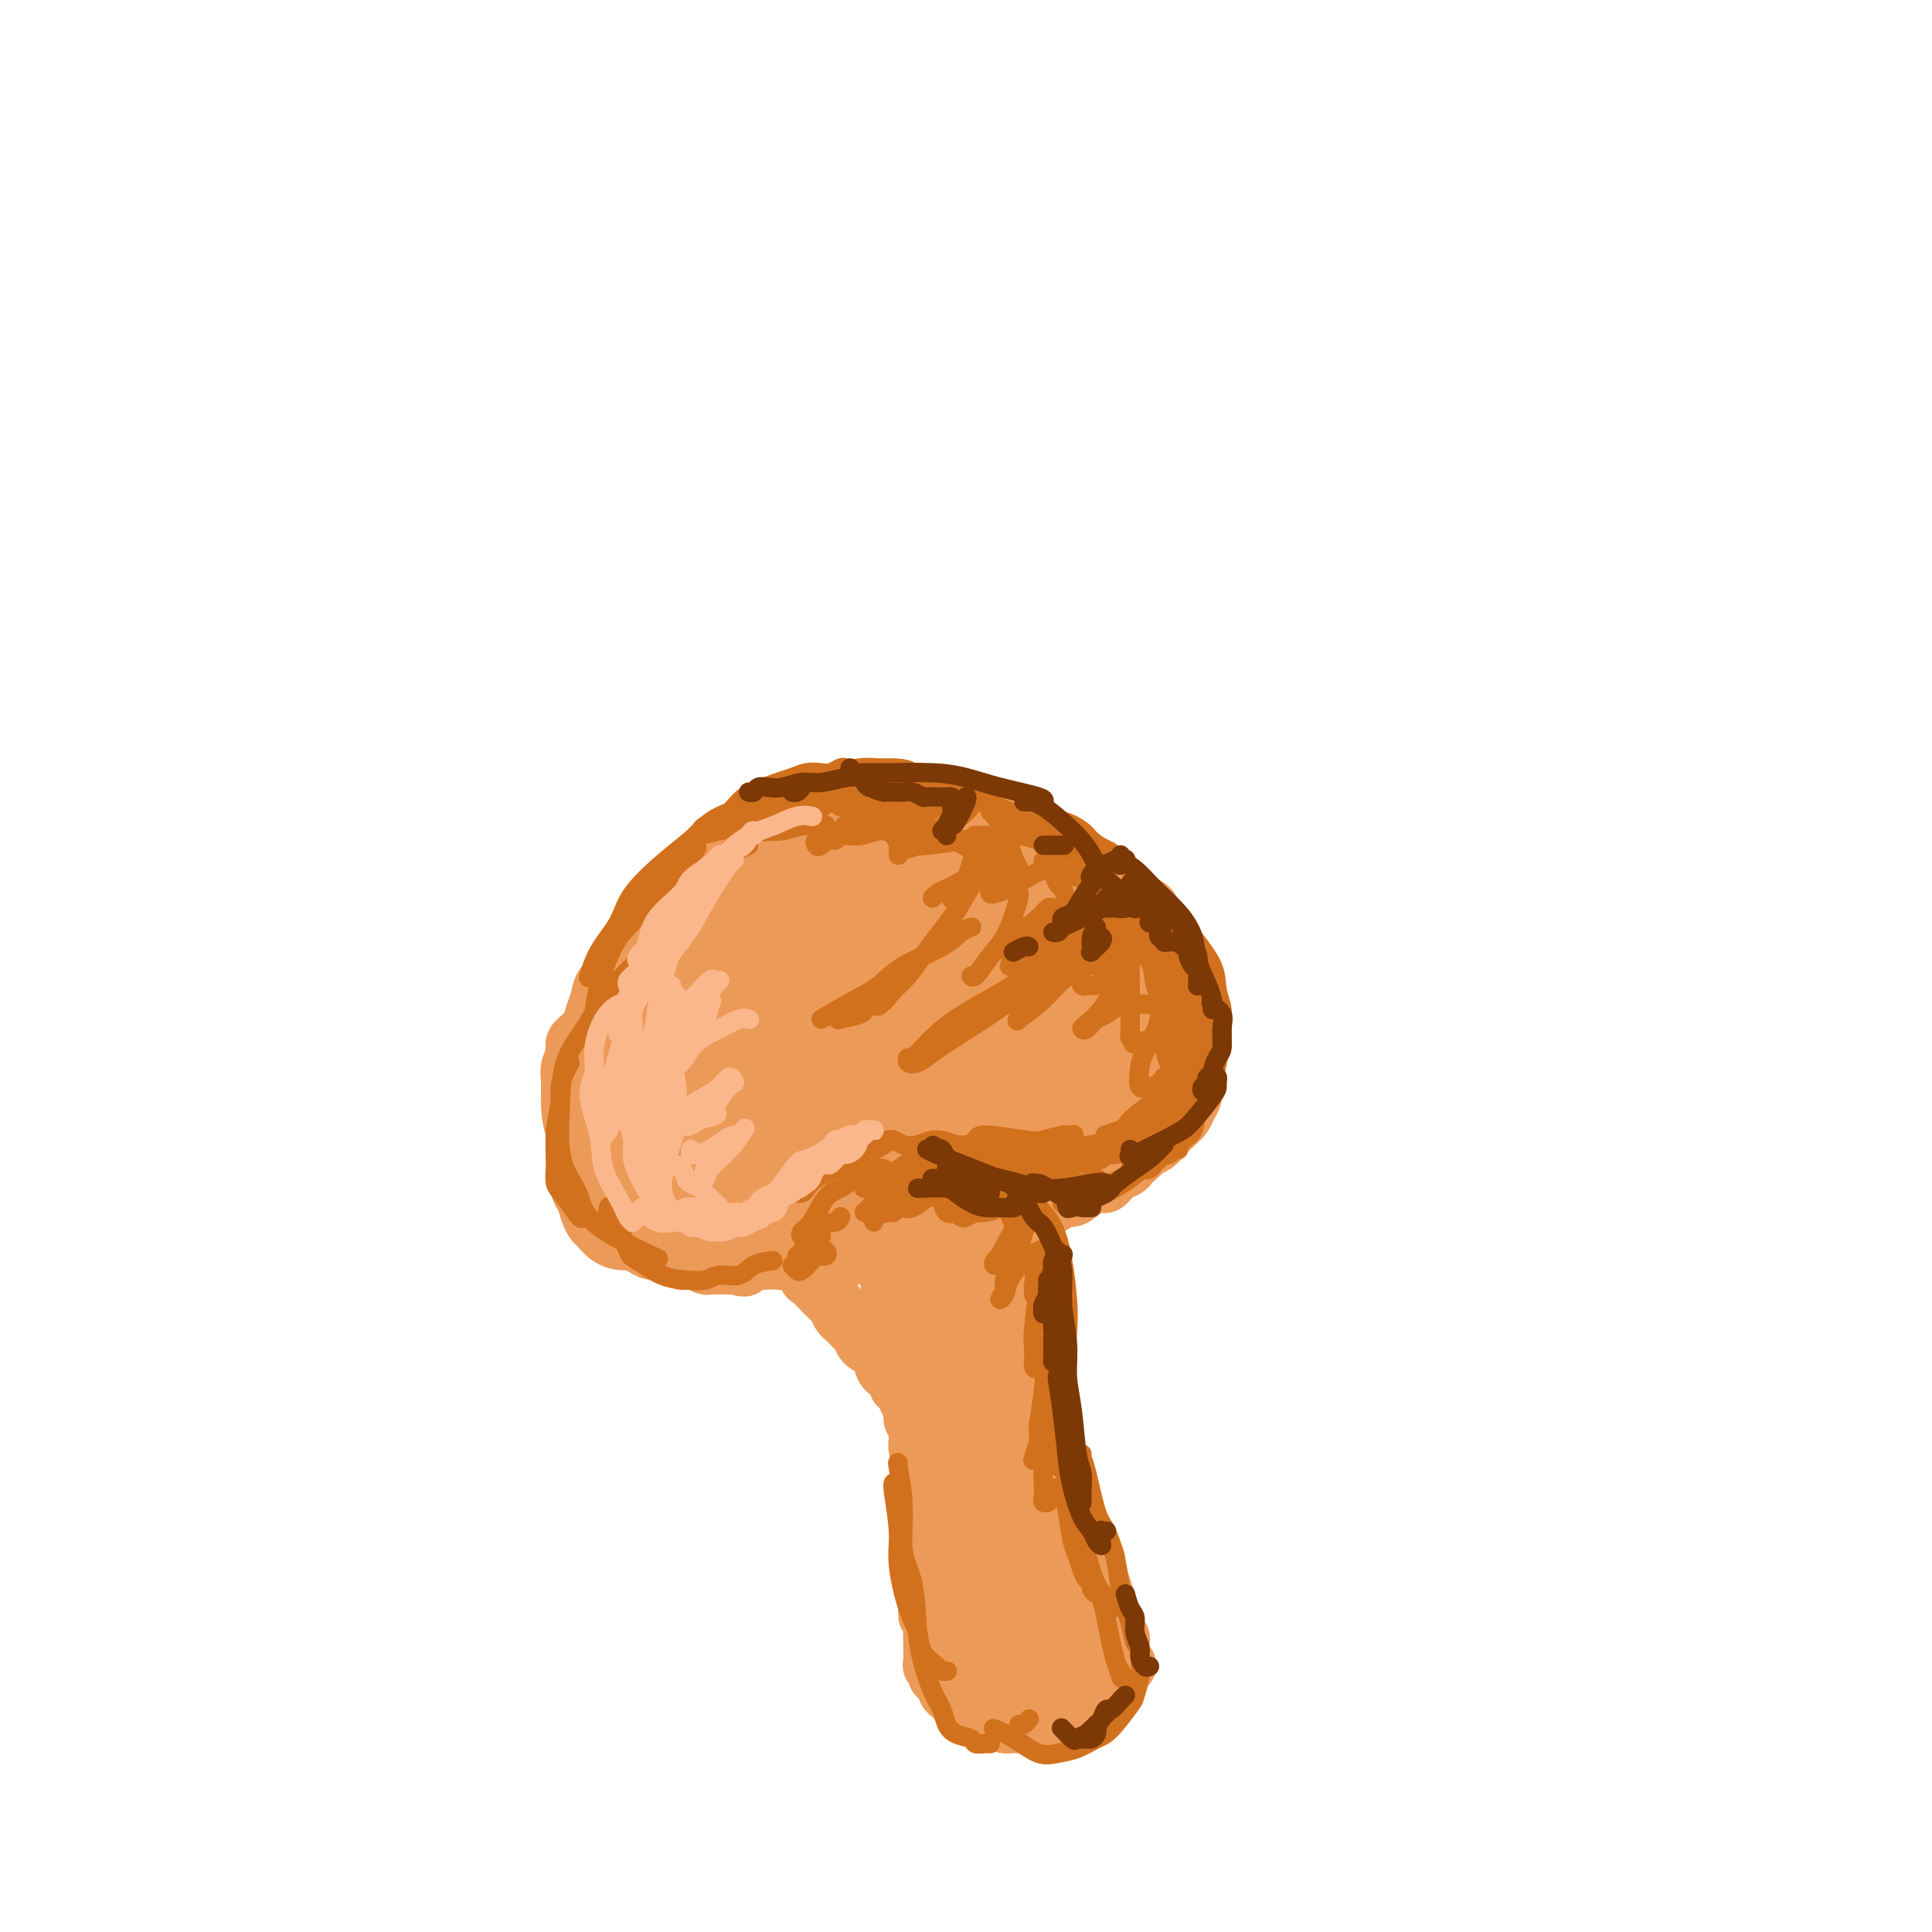 <svg viewBox='0 0 400 400' version='1.1' xmlns='http://www.w3.org/2000/svg' xmlns:xlink='http://www.w3.org/1999/xlink'><g fill='none' stroke='rgb(236,154,87)' stroke-width='12' stroke-linecap='round' stroke-linejoin='round'><path d='M175,205c-0.495,0.016 -0.989,0.033 -2,0c-1.011,-0.033 -2.538,-0.114 -4,0c-1.462,0.114 -2.860,0.424 -5,1c-2.140,0.576 -5.024,1.419 -7,2c-1.976,0.581 -3.046,0.900 -5,2c-1.954,1.100 -4.792,2.982 -7,4c-2.208,1.018 -3.786,1.171 -5,2c-1.214,0.829 -2.066,2.332 -4,4c-1.934,1.668 -4.952,3.500 -7,5c-2.048,1.500 -3.127,2.669 -4,4c-0.873,1.331 -1.541,2.826 -2,4c-0.459,1.174 -0.708,2.029 -1,3c-0.292,0.971 -0.625,2.059 -1,3c-0.375,0.941 -0.791,1.733 -1,3c-0.209,1.267 -0.211,3.007 0,4c0.211,0.993 0.636,1.239 1,2c0.364,0.761 0.667,2.036 1,3c0.333,0.964 0.697,1.616 1,2c0.303,0.384 0.546,0.499 1,1c0.454,0.501 1.121,1.387 2,2c0.879,0.613 1.972,0.952 3,1c1.028,0.048 1.992,-0.197 3,0c1.008,0.197 2.062,0.834 3,1c0.938,0.166 1.762,-0.141 3,0c1.238,0.141 2.891,0.728 4,1c1.109,0.272 1.674,0.229 3,0c1.326,-0.229 3.413,-0.644 5,-1c1.587,-0.356 2.673,-0.652 4,-1c1.327,-0.348 2.896,-0.748 4,-1c1.104,-0.252 1.744,-0.358 3,-1c1.256,-0.642 3.128,-1.821 5,-3'/><path d='M166,252c3.680,-1.088 2.381,-0.309 3,-1c0.619,-0.691 3.156,-2.854 5,-4c1.844,-1.146 2.994,-1.277 4,-2c1.006,-0.723 1.869,-2.040 3,-3c1.131,-0.960 2.532,-1.563 4,-2c1.468,-0.437 3.003,-0.706 4,-1c0.997,-0.294 1.456,-0.611 3,-1c1.544,-0.389 4.172,-0.850 6,-1c1.828,-0.150 2.855,0.011 4,0c1.145,-0.011 2.406,-0.196 4,0c1.594,0.196 3.520,0.771 5,1c1.480,0.229 2.514,0.110 4,0c1.486,-0.110 3.422,-0.211 5,0c1.578,0.211 2.797,0.734 4,1c1.203,0.266 2.391,0.276 4,0c1.609,-0.276 3.638,-0.836 5,-1c1.362,-0.164 2.056,0.069 3,0c0.944,-0.069 2.136,-0.441 3,-1c0.864,-0.559 1.398,-1.304 2,-2c0.602,-0.696 1.272,-1.341 2,-2c0.728,-0.659 1.515,-1.331 2,-2c0.485,-0.669 0.668,-1.334 1,-2c0.332,-0.666 0.815,-1.332 1,-2c0.185,-0.668 0.073,-1.337 0,-2c-0.073,-0.663 -0.109,-1.318 0,-2c0.109,-0.682 0.361,-1.390 0,-2c-0.361,-0.610 -1.337,-1.122 -2,-2c-0.663,-0.878 -1.013,-2.122 -2,-3c-0.987,-0.878 -2.612,-1.390 -4,-2c-1.388,-0.610 -2.539,-1.317 -4,-2c-1.461,-0.683 -3.230,-1.341 -5,-2'/><path d='M230,210c-3.196,-1.516 -4.686,-2.307 -6,-3c-1.314,-0.693 -2.453,-1.289 -4,-2c-1.547,-0.711 -3.502,-1.538 -5,-2c-1.498,-0.462 -2.538,-0.558 -4,-1c-1.462,-0.442 -3.346,-1.228 -5,-2c-1.654,-0.772 -3.079,-1.528 -5,-2c-1.921,-0.472 -4.337,-0.660 -6,-1c-1.663,-0.340 -2.573,-0.831 -4,-1c-1.427,-0.169 -3.371,-0.015 -5,0c-1.629,0.015 -2.944,-0.109 -5,0c-2.056,0.109 -4.852,0.450 -7,1c-2.148,0.550 -3.647,1.308 -6,2c-2.353,0.692 -5.558,1.319 -8,2c-2.442,0.681 -4.120,1.416 -6,2c-1.880,0.584 -3.960,1.016 -6,2c-2.040,0.984 -4.039,2.520 -6,4c-1.961,1.480 -3.885,2.905 -5,4c-1.115,1.095 -1.423,1.861 -3,4c-1.577,2.139 -4.423,5.650 -6,8c-1.577,2.350 -1.884,3.540 -2,5c-0.116,1.460 -0.042,3.190 0,5c0.042,1.810 0.051,3.702 0,5c-0.051,1.298 -0.161,2.004 0,3c0.161,0.996 0.591,2.282 1,3c0.409,0.718 0.795,0.869 1,1c0.205,0.131 0.230,0.241 0,0c-0.230,-0.241 -0.716,-0.834 -1,-2c-0.284,-1.166 -0.367,-2.905 0,-5c0.367,-2.095 1.183,-4.548 2,-7'/><path d='M129,233c0.499,-3.015 0.745,-4.054 2,-6c1.255,-1.946 3.519,-4.800 5,-7c1.481,-2.200 2.180,-3.747 4,-6c1.820,-2.253 4.762,-5.213 7,-7c2.238,-1.787 3.772,-2.403 6,-4c2.228,-1.597 5.149,-4.176 9,-6c3.851,-1.824 8.633,-2.893 12,-4c3.367,-1.107 5.318,-2.251 8,-3c2.682,-0.749 6.094,-1.104 9,-1c2.906,0.104 5.307,0.665 7,1c1.693,0.335 2.677,0.443 5,2c2.323,1.557 5.986,4.564 8,6c2.014,1.436 2.381,1.302 3,2c0.619,0.698 1.490,2.227 2,3c0.510,0.773 0.658,0.791 1,1c0.342,0.209 0.879,0.609 1,1c0.121,0.391 -0.174,0.775 0,1c0.174,0.225 0.819,0.293 1,0c0.181,-0.293 -0.100,-0.945 -2,-2c-1.900,-1.055 -5.419,-2.512 -8,-4c-2.581,-1.488 -4.223,-3.006 -7,-4c-2.777,-0.994 -6.689,-1.463 -9,-2c-2.311,-0.537 -3.020,-1.142 -5,-1c-1.980,0.142 -5.232,1.029 -9,2c-3.768,0.971 -8.054,2.024 -11,3c-2.946,0.976 -4.554,1.874 -7,3c-2.446,1.126 -5.730,2.481 -8,4c-2.270,1.519 -3.526,3.201 -5,5c-1.474,1.799 -3.166,3.715 -5,6c-1.834,2.285 -3.810,4.939 -5,7c-1.190,2.061 -1.595,3.531 -2,5'/><path d='M136,228c-2.553,4.366 -0.435,3.783 0,4c0.435,0.217 -0.811,1.236 -1,2c-0.189,0.764 0.681,1.275 1,2c0.319,0.725 0.088,1.664 0,2c-0.088,0.336 -0.035,0.071 0,0c0.035,-0.071 0.050,0.054 0,0c-0.050,-0.054 -0.166,-0.285 0,-1c0.166,-0.715 0.614,-1.912 1,-4c0.386,-2.088 0.711,-5.067 1,-7c0.289,-1.933 0.541,-2.822 2,-5c1.459,-2.178 4.123,-5.646 6,-8c1.877,-2.354 2.965,-3.594 4,-5c1.035,-1.406 2.017,-2.978 4,-5c1.983,-2.022 4.969,-4.492 7,-6c2.031,-1.508 3.109,-2.052 5,-3c1.891,-0.948 4.595,-2.300 7,-3c2.405,-0.700 4.512,-0.748 6,-1c1.488,-0.252 2.355,-0.708 4,-1c1.645,-0.292 4.066,-0.421 6,-1c1.934,-0.579 3.382,-1.608 5,-2c1.618,-0.392 3.407,-0.147 5,0c1.593,0.147 2.989,0.196 5,0c2.011,-0.196 4.635,-0.636 7,0c2.365,0.636 4.470,2.346 6,3c1.530,0.654 2.485,0.250 4,1c1.515,0.750 3.589,2.655 5,4c1.411,1.345 2.157,2.131 3,3c0.843,0.869 1.783,1.821 3,3c1.217,1.179 2.712,2.587 4,4c1.288,1.413 2.368,2.832 3,4c0.632,1.168 0.816,2.084 1,3'/><path d='M240,211c3.165,3.616 1.576,2.157 1,2c-0.576,-0.157 -0.141,0.988 0,2c0.141,1.012 -0.014,1.892 0,3c0.014,1.108 0.196,2.444 0,3c-0.196,0.556 -0.770,0.330 -1,1c-0.230,0.670 -0.116,2.235 0,3c0.116,0.765 0.235,0.730 0,1c-0.235,0.270 -0.822,0.847 -1,1c-0.178,0.153 0.055,-0.116 0,0c-0.055,0.116 -0.396,0.619 -1,1c-0.604,0.381 -1.470,0.642 -2,1c-0.530,0.358 -0.722,0.813 -1,1c-0.278,0.187 -0.641,0.106 -1,0c-0.359,-0.106 -0.716,-0.239 -1,0c-0.284,0.239 -0.497,0.849 -1,1c-0.503,0.151 -1.295,-0.155 -2,0c-0.705,0.155 -1.323,0.773 -2,1c-0.677,0.227 -1.412,0.063 -2,0c-0.588,-0.063 -1.028,-0.025 -2,0c-0.972,0.025 -2.477,0.036 -4,0c-1.523,-0.036 -3.066,-0.119 -5,0c-1.934,0.119 -4.260,0.438 -7,0c-2.740,-0.438 -5.893,-1.635 -8,-2c-2.107,-0.365 -3.168,0.100 -5,0c-1.832,-0.100 -4.435,-0.766 -7,-1c-2.565,-0.234 -5.094,-0.034 -7,0c-1.906,0.034 -3.190,-0.096 -6,0c-2.810,0.096 -7.145,0.417 -10,1c-2.855,0.583 -4.230,1.426 -6,2c-1.770,0.574 -3.934,0.878 -6,2c-2.066,1.122 -4.033,3.061 -6,5'/><path d='M147,239c-1.684,1.587 -2.895,3.054 -4,5c-1.105,1.946 -2.103,4.371 -3,6c-0.897,1.629 -1.692,2.462 -2,3c-0.308,0.538 -0.128,0.782 0,1c0.128,0.218 0.204,0.410 1,0c0.796,-0.410 2.311,-1.422 5,-4c2.689,-2.578 6.552,-6.722 10,-10c3.448,-3.278 6.481,-5.691 10,-9c3.519,-3.309 7.524,-7.513 11,-11c3.476,-3.487 6.423,-6.256 8,-8c1.577,-1.744 1.785,-2.463 2,-3c0.215,-0.537 0.438,-0.894 0,-1c-0.438,-0.106 -1.536,0.037 -3,0c-1.464,-0.037 -3.293,-0.255 -7,2c-3.707,2.255 -9.293,6.984 -13,10c-3.707,3.016 -5.534,4.319 -8,7c-2.466,2.681 -5.571,6.739 -8,10c-2.429,3.261 -4.183,5.723 -5,7c-0.817,1.277 -0.698,1.368 -1,2c-0.302,0.632 -1.024,1.804 0,1c1.024,-0.804 3.792,-3.586 6,-6c2.208,-2.414 3.854,-4.460 7,-8c3.146,-3.540 7.793,-8.572 11,-12c3.207,-3.428 4.974,-5.251 7,-8c2.026,-2.749 4.312,-6.424 5,-8c0.688,-1.576 -0.223,-1.054 -1,-1c-0.777,0.054 -1.421,-0.361 -4,1c-2.579,1.361 -7.093,4.499 -10,7c-2.907,2.501 -4.206,4.366 -7,8c-2.794,3.634 -7.084,9.038 -10,13c-2.916,3.962 -4.458,6.481 -6,9'/><path d='M138,242c-3.996,5.800 -2.487,5.300 -2,6c0.487,0.700 -0.049,2.600 1,3c1.049,0.400 3.682,-0.699 7,-3c3.318,-2.301 7.321,-5.803 11,-9c3.679,-3.197 7.035,-6.090 10,-9c2.965,-2.910 5.539,-5.838 9,-9c3.461,-3.162 7.810,-6.556 10,-9c2.190,-2.444 2.221,-3.936 2,-5c-0.221,-1.064 -0.694,-1.701 -2,-2c-1.306,-0.299 -3.444,-0.259 -6,0c-2.556,0.259 -5.530,0.739 -9,3c-3.470,2.261 -7.437,6.303 -10,9c-2.563,2.697 -3.721,4.048 -6,8c-2.279,3.952 -5.679,10.503 -7,14c-1.321,3.497 -0.562,3.939 0,5c0.562,1.061 0.929,2.740 3,3c2.071,0.260 5.847,-0.901 9,-2c3.153,-1.099 5.684,-2.137 10,-5c4.316,-2.863 10.418,-7.553 16,-12c5.582,-4.447 10.644,-8.652 14,-12c3.356,-3.348 5.005,-5.838 6,-8c0.995,-2.162 1.336,-3.996 1,-5c-0.336,-1.004 -1.350,-1.179 -4,-1c-2.650,0.179 -6.937,0.712 -10,2c-3.063,1.288 -4.902,3.333 -8,6c-3.098,2.667 -7.456,5.958 -11,10c-3.544,4.042 -6.276,8.834 -8,12c-1.724,3.166 -2.442,4.704 -3,6c-0.558,1.296 -0.958,2.349 0,3c0.958,0.651 3.274,0.900 6,0c2.726,-0.900 5.863,-2.950 9,-5'/><path d='M176,236c5.599,-3.729 12.098,-10.553 17,-15c4.902,-4.447 8.207,-6.517 11,-9c2.793,-2.483 5.073,-5.379 7,-8c1.927,-2.621 3.500,-4.966 4,-6c0.500,-1.034 -0.073,-0.757 -1,-1c-0.927,-0.243 -2.208,-1.006 -5,0c-2.792,1.006 -7.095,3.779 -10,6c-2.905,2.221 -4.414,3.888 -6,6c-1.586,2.112 -3.250,4.667 -4,6c-0.750,1.333 -0.585,1.444 0,2c0.585,0.556 1.589,1.558 3,2c1.411,0.442 3.229,0.325 6,0c2.771,-0.325 6.496,-0.856 10,-2c3.504,-1.144 6.786,-2.900 9,-4c2.214,-1.100 3.360,-1.546 4,-2c0.640,-0.454 0.774,-0.918 1,-1c0.226,-0.082 0.545,0.219 1,0c0.455,-0.219 1.047,-0.957 -1,-2c-2.047,-1.043 -6.733,-2.392 -10,-3c-3.267,-0.608 -5.114,-0.474 -7,0c-1.886,0.474 -3.810,1.288 -6,3c-2.190,1.712 -4.644,4.321 -6,6c-1.356,1.679 -1.614,2.428 -2,4c-0.386,1.572 -0.901,3.968 0,6c0.901,2.032 3.218,3.701 5,5c1.782,1.299 3.028,2.229 6,2c2.972,-0.229 7.669,-1.617 11,-3c3.331,-1.383 5.295,-2.763 8,-5c2.705,-2.237 6.151,-5.333 8,-7c1.849,-1.667 2.100,-1.905 2,-3c-0.100,-1.095 -0.550,-3.048 -1,-5'/><path d='M230,208c-0.392,-2.309 -1.871,-4.081 -3,-5c-1.129,-0.919 -1.908,-0.983 -3,-1c-1.092,-0.017 -2.498,0.015 -4,1c-1.502,0.985 -3.099,2.922 -4,4c-0.901,1.078 -1.108,1.295 -1,3c0.108,1.705 0.529,4.898 1,7c0.471,2.102 0.993,3.114 2,4c1.007,0.886 2.499,1.645 4,2c1.501,0.355 3.010,0.306 5,0c1.990,-0.306 4.461,-0.869 6,-2c1.539,-1.131 2.147,-2.828 3,-4c0.853,-1.172 1.950,-1.817 2,-3c0.050,-1.183 -0.948,-2.902 -2,-5c-1.052,-2.098 -2.157,-4.573 -3,-6c-0.843,-1.427 -1.424,-1.804 -2,-2c-0.576,-0.196 -1.147,-0.211 -2,0c-0.853,0.211 -1.988,0.649 -3,2c-1.012,1.351 -1.902,3.615 -2,6c-0.098,2.385 0.595,4.889 1,7c0.405,2.111 0.522,3.827 1,5c0.478,1.173 1.319,1.803 2,2c0.681,0.197 1.203,-0.039 2,0c0.797,0.039 1.867,0.352 3,0c1.133,-0.352 2.327,-1.369 3,-2c0.673,-0.631 0.824,-0.876 1,-2c0.176,-1.124 0.378,-3.126 0,-5c-0.378,-1.874 -1.336,-3.618 -2,-5c-0.664,-1.382 -1.034,-2.401 -2,-4c-0.966,-1.599 -2.529,-3.777 -4,-5c-1.471,-1.223 -2.849,-1.492 -4,-2c-1.151,-0.508 -2.076,-1.254 -3,-2'/><path d='M222,196c-2.040,-0.546 -3.639,0.089 -5,0c-1.361,-0.089 -2.485,-0.903 -4,-1c-1.515,-0.097 -3.423,0.523 -5,1c-1.577,0.477 -2.823,0.809 -4,2c-1.177,1.191 -2.286,3.239 -3,5c-0.714,1.761 -1.035,3.235 -1,5c0.035,1.765 0.425,3.820 1,6c0.575,2.180 1.336,4.483 2,6c0.664,1.517 1.230,2.247 2,3c0.770,0.753 1.744,1.528 3,2c1.256,0.472 2.793,0.641 4,0c1.207,-0.641 2.084,-2.091 3,-3c0.916,-0.909 1.871,-1.275 2,-2c0.129,-0.725 -0.567,-1.807 -1,-3c-0.433,-1.193 -0.603,-2.496 -2,-4c-1.397,-1.504 -4.021,-3.209 -6,-4c-1.979,-0.791 -3.312,-0.668 -5,0c-1.688,0.668 -3.730,1.880 -5,3c-1.270,1.120 -1.767,2.146 -2,3c-0.233,0.854 -0.203,1.536 0,3c0.203,1.464 0.578,3.712 1,5c0.422,1.288 0.889,1.617 2,2c1.111,0.383 2.865,0.821 5,0c2.135,-0.821 4.651,-2.900 6,-4c1.349,-1.100 1.530,-1.219 2,-2c0.470,-0.781 1.230,-2.223 1,-4c-0.230,-1.777 -1.451,-3.888 -3,-6c-1.549,-2.112 -3.425,-4.226 -6,-6c-2.575,-1.774 -5.847,-3.208 -8,-4c-2.153,-0.792 -3.187,-0.940 -5,-1c-1.813,-0.060 -4.407,-0.030 -7,0'/><path d='M184,198c-4.360,-0.390 -5.259,1.137 -7,2c-1.741,0.863 -4.326,1.064 -7,2c-2.674,0.936 -5.439,2.608 -8,4c-2.561,1.392 -4.917,2.506 -7,4c-2.083,1.494 -3.892,3.369 -5,5c-1.108,1.631 -1.515,3.018 -2,4c-0.485,0.982 -1.048,1.559 -2,3c-0.952,1.441 -2.293,3.747 -3,5c-0.707,1.253 -0.781,1.454 -1,3c-0.219,1.546 -0.585,4.438 -1,6c-0.415,1.562 -0.881,1.794 -1,2c-0.119,0.206 0.108,0.385 0,1c-0.108,0.615 -0.550,1.668 -1,2c-0.450,0.332 -0.908,-0.055 -1,0c-0.092,0.055 0.182,0.551 0,1c-0.182,0.449 -0.821,0.849 -1,1c-0.179,0.151 0.102,0.052 0,0c-0.102,-0.052 -0.587,-0.058 -1,0c-0.413,0.058 -0.756,0.182 -1,0c-0.244,-0.182 -0.391,-0.668 -1,-1c-0.609,-0.332 -1.680,-0.510 -2,-1c-0.320,-0.490 0.110,-1.292 0,-2c-0.110,-0.708 -0.760,-1.321 -1,-2c-0.240,-0.679 -0.072,-1.423 0,-2c0.072,-0.577 0.046,-0.986 0,-2c-0.046,-1.014 -0.112,-2.633 0,-4c0.112,-1.367 0.403,-2.482 1,-4c0.597,-1.518 1.500,-3.438 2,-5c0.500,-1.562 0.596,-2.767 1,-4c0.404,-1.233 1.115,-2.495 2,-4c0.885,-1.505 1.942,-3.252 3,-5'/><path d='M140,207c1.616,-3.809 1.155,-2.333 2,-3c0.845,-0.667 2.995,-3.477 4,-5c1.005,-1.523 0.866,-1.760 2,-3c1.134,-1.240 3.540,-3.482 5,-5c1.460,-1.518 1.974,-2.312 3,-3c1.026,-0.688 2.563,-1.269 4,-2c1.437,-0.731 2.772,-1.611 4,-2c1.228,-0.389 2.349,-0.286 4,-1c1.651,-0.714 3.834,-2.243 6,-3c2.166,-0.757 4.317,-0.740 6,-1c1.683,-0.260 2.900,-0.798 4,-1c1.100,-0.202 2.083,-0.069 3,0c0.917,0.069 1.768,0.074 3,0c1.232,-0.074 2.843,-0.227 5,0c2.157,0.227 4.858,0.834 7,1c2.142,0.166 3.725,-0.107 5,0c1.275,0.107 2.242,0.595 4,1c1.758,0.405 4.308,0.726 6,1c1.692,0.274 2.526,0.499 4,1c1.474,0.501 3.588,1.278 5,2c1.412,0.722 2.122,1.390 3,2c0.878,0.610 1.926,1.163 3,2c1.074,0.837 2.175,1.960 3,3c0.825,1.040 1.372,1.998 2,3c0.628,1.002 1.335,2.049 2,3c0.665,0.951 1.288,1.805 2,3c0.712,1.195 1.514,2.732 2,4c0.486,1.268 0.656,2.268 1,3c0.344,0.732 0.862,1.197 1,2c0.138,0.803 -0.103,1.944 0,3c0.103,1.056 0.552,2.028 1,3'/><path d='M246,215c2.182,4.251 0.637,1.378 0,1c-0.637,-0.378 -0.367,1.740 0,3c0.367,1.260 0.830,1.661 1,2c0.170,0.339 0.045,0.615 0,1c-0.045,0.385 -0.012,0.879 0,1c0.012,0.121 0.003,-0.129 0,0c-0.003,0.129 0.000,0.639 0,1c-0.000,0.361 -0.004,0.573 0,1c0.004,0.427 0.016,1.068 0,1c-0.016,-0.068 -0.060,-0.846 0,-1c0.060,-0.154 0.223,0.316 0,0c-0.223,-0.316 -0.834,-1.419 -1,-2c-0.166,-0.581 0.111,-0.639 0,-1c-0.111,-0.361 -0.610,-1.026 -1,-2c-0.390,-0.974 -0.670,-2.258 -1,-3c-0.330,-0.742 -0.712,-0.940 -1,-2c-0.288,-1.060 -0.484,-2.980 -1,-4c-0.516,-1.020 -1.352,-1.141 -2,-2c-0.648,-0.859 -1.108,-2.456 -2,-4c-0.892,-1.544 -2.218,-3.036 -3,-4c-0.782,-0.964 -1.021,-1.399 -2,-2c-0.979,-0.601 -2.698,-1.369 -4,-2c-1.302,-0.631 -2.186,-1.125 -3,-2c-0.814,-0.875 -1.558,-2.131 -3,-3c-1.442,-0.869 -3.580,-1.349 -5,-2c-1.420,-0.651 -2.120,-1.472 -3,-2c-0.880,-0.528 -1.940,-0.764 -3,-1'/><path d='M212,187c-4.314,-2.329 -3.599,-1.150 -4,-1c-0.401,0.150 -1.920,-0.729 -3,-1c-1.080,-0.271 -1.723,0.067 -3,0c-1.277,-0.067 -3.189,-0.540 -4,-1c-0.811,-0.460 -0.523,-0.908 -1,-1c-0.477,-0.092 -1.721,0.171 -3,0c-1.279,-0.171 -2.593,-0.778 -3,-1c-0.407,-0.222 0.094,-0.061 -1,0c-1.094,0.061 -3.784,0.020 -5,0c-1.216,-0.020 -0.960,-0.021 -2,0c-1.040,0.021 -3.376,0.062 -5,0c-1.624,-0.062 -2.536,-0.227 -4,0c-1.464,0.227 -3.481,0.844 -5,1c-1.519,0.156 -2.540,-0.151 -3,0c-0.460,0.151 -0.357,0.758 -1,1c-0.643,0.242 -2.030,0.119 -3,0c-0.970,-0.119 -1.522,-0.235 -2,0c-0.478,0.235 -0.884,0.822 -2,1c-1.116,0.178 -2.944,-0.052 -4,0c-1.056,0.052 -1.339,0.387 -2,1c-0.661,0.613 -1.700,1.504 -3,2c-1.300,0.496 -2.862,0.597 -4,1c-1.138,0.403 -1.852,1.109 -3,2c-1.148,0.891 -2.731,1.968 -4,3c-1.269,1.032 -2.223,2.019 -3,3c-0.777,0.981 -1.378,1.956 -2,3c-0.622,1.044 -1.266,2.155 -2,3c-0.734,0.845 -1.558,1.422 -2,2c-0.442,0.578 -0.504,1.156 -1,2c-0.496,0.844 -1.428,1.956 -2,3c-0.572,1.044 -0.786,2.022 -1,3'/><path d='M125,213c-2.254,3.540 -1.389,2.891 -1,3c0.389,0.109 0.300,0.977 0,2c-0.300,1.023 -0.812,2.199 -1,3c-0.188,0.801 -0.051,1.225 0,3c0.051,1.775 0.016,4.901 0,6c-0.016,1.099 -0.012,0.171 0,1c0.012,0.829 0.031,3.416 0,5c-0.031,1.584 -0.111,2.165 0,3c0.111,0.835 0.412,1.925 1,3c0.588,1.075 1.464,2.134 2,3c0.536,0.866 0.732,1.538 1,2c0.268,0.462 0.609,0.712 1,1c0.391,0.288 0.834,0.613 1,1c0.166,0.387 0.055,0.836 0,1c-0.055,0.164 -0.055,0.041 0,0c0.055,-0.041 0.166,-0.002 0,0c-0.166,0.002 -0.607,-0.033 -1,0c-0.393,0.033 -0.736,0.133 -1,0c-0.264,-0.133 -0.449,-0.498 -1,-1c-0.551,-0.502 -1.469,-1.139 -2,-2c-0.531,-0.861 -0.675,-1.945 -1,-3c-0.325,-1.055 -0.831,-2.080 -1,-3c-0.169,-0.920 -0.001,-1.736 0,-3c0.001,-1.264 -0.165,-2.975 0,-5c0.165,-2.025 0.659,-4.365 1,-6c0.341,-1.635 0.527,-2.566 1,-4c0.473,-1.434 1.232,-3.370 2,-5c0.768,-1.630 1.546,-2.952 2,-4c0.454,-1.048 0.584,-1.821 1,-3c0.416,-1.179 1.119,-2.766 2,-4c0.881,-1.234 1.941,-2.117 3,-3'/><path d='M134,204c2.229,-5.186 1.801,-3.652 2,-4c0.199,-0.348 1.026,-2.578 2,-4c0.974,-1.422 2.096,-2.034 3,-3c0.904,-0.966 1.591,-2.285 2,-3c0.409,-0.715 0.540,-0.826 1,-1c0.460,-0.174 1.248,-0.412 2,-1c0.752,-0.588 1.467,-1.527 2,-2c0.533,-0.473 0.884,-0.480 2,-1c1.116,-0.520 2.996,-1.553 4,-2c1.004,-0.447 1.131,-0.310 2,-1c0.869,-0.690 2.479,-2.209 4,-3c1.521,-0.791 2.951,-0.856 4,-1c1.049,-0.144 1.716,-0.368 3,-1c1.284,-0.632 3.185,-1.673 4,-2c0.815,-0.327 0.546,0.058 1,0c0.454,-0.058 1.633,-0.561 2,-1c0.367,-0.439 -0.077,-0.816 0,-1c0.077,-0.184 0.675,-0.175 1,0c0.325,0.175 0.378,0.515 -1,1c-1.378,0.485 -4.187,1.115 -6,2c-1.813,0.885 -2.628,2.026 -4,3c-1.372,0.974 -3.299,1.782 -5,3c-1.701,1.218 -3.176,2.847 -4,4c-0.824,1.153 -0.999,1.828 -2,3c-1.001,1.172 -2.829,2.839 -4,4c-1.171,1.161 -1.685,1.816 -2,3c-0.315,1.184 -0.431,2.896 -1,4c-0.569,1.104 -1.591,1.601 -2,2c-0.409,0.399 -0.204,0.699 0,1'/><path d='M144,203c-2.549,3.303 -1.420,1.060 -1,0c0.420,-1.060 0.132,-0.938 0,-1c-0.132,-0.062 -0.108,-0.309 0,-1c0.108,-0.691 0.300,-1.825 1,-3c0.700,-1.175 1.909,-2.391 3,-4c1.091,-1.609 2.062,-3.611 3,-5c0.938,-1.389 1.841,-2.165 3,-3c1.159,-0.835 2.575,-1.728 4,-3c1.425,-1.272 2.861,-2.922 4,-4c1.139,-1.078 1.983,-1.583 3,-2c1.017,-0.417 2.207,-0.745 3,-1c0.793,-0.255 1.189,-0.435 2,-1c0.811,-0.565 2.039,-1.513 3,-2c0.961,-0.487 1.656,-0.512 3,-1c1.344,-0.488 3.336,-1.437 5,-2c1.664,-0.563 2.998,-0.739 4,-1c1.002,-0.261 1.671,-0.606 2,-1c0.329,-0.394 0.319,-0.839 1,-1c0.681,-0.161 2.053,-0.040 3,0c0.947,0.040 1.468,-0.000 2,0c0.532,0.000 1.076,0.042 2,0c0.924,-0.042 2.229,-0.166 3,0c0.771,0.166 1.009,0.622 2,1c0.991,0.378 2.734,0.678 4,1c1.266,0.322 2.053,0.667 3,1c0.947,0.333 2.052,0.656 3,1c0.948,0.344 1.739,0.711 3,1c1.261,0.289 2.993,0.501 4,1c1.007,0.499 1.288,1.285 2,2c0.712,0.715 1.856,1.357 3,2'/><path d='M221,177c4.014,1.721 2.048,1.025 2,1c-0.048,-0.025 1.821,0.622 3,1c1.179,0.378 1.668,0.486 2,1c0.332,0.514 0.508,1.433 1,2c0.492,0.567 1.302,0.781 2,1c0.698,0.219 1.286,0.444 2,1c0.714,0.556 1.553,1.445 2,2c0.447,0.555 0.501,0.777 1,1c0.499,0.223 1.444,0.449 2,1c0.556,0.551 0.723,1.428 1,2c0.277,0.572 0.665,0.838 1,1c0.335,0.162 0.615,0.218 1,1c0.385,0.782 0.873,2.288 1,3c0.127,0.712 -0.106,0.629 0,1c0.106,0.371 0.550,1.197 1,2c0.450,0.803 0.905,1.585 1,2c0.095,0.415 -0.172,0.464 0,1c0.172,0.536 0.782,1.558 1,2c0.218,0.442 0.045,0.303 0,1c-0.045,0.697 0.037,2.231 0,3c-0.037,0.769 -0.192,0.772 0,1c0.192,0.228 0.732,0.681 1,1c0.268,0.319 0.263,0.504 0,1c-0.263,0.496 -0.785,1.303 -1,2c-0.215,0.697 -0.124,1.283 0,2c0.124,0.717 0.281,1.563 0,2c-0.281,0.437 -0.999,0.464 -1,1c-0.001,0.536 0.714,1.582 1,2c0.286,0.418 0.143,0.209 0,0'/><path d='M134,200c0.033,0.049 0.066,0.098 0,0c-0.066,-0.098 -0.230,-0.343 -1,0c-0.770,0.343 -2.145,1.275 -3,2c-0.855,0.725 -1.189,1.244 -2,2c-0.811,0.756 -2.097,1.749 -3,3c-0.903,1.251 -1.423,2.761 -2,4c-0.577,1.239 -1.212,2.206 -2,3c-0.788,0.794 -1.728,1.415 -2,2c-0.272,0.585 0.125,1.135 0,2c-0.125,0.865 -0.772,2.045 -1,3c-0.228,0.955 -0.036,1.685 0,3c0.036,1.315 -0.085,3.216 0,5c0.085,1.784 0.377,3.452 1,5c0.623,1.548 1.579,2.975 2,4c0.421,1.025 0.307,1.647 1,3c0.693,1.353 2.192,3.437 3,5c0.808,1.563 0.924,2.605 2,4c1.076,1.395 3.111,3.144 4,4c0.889,0.856 0.630,0.817 1,1c0.370,0.183 1.368,0.586 2,1c0.632,0.414 0.900,0.840 1,1c0.100,0.160 0.034,0.055 0,0c-0.034,-0.055 -0.035,-0.059 0,0c0.035,0.059 0.108,0.181 0,0c-0.108,-0.181 -0.395,-0.667 -1,-1c-0.605,-0.333 -1.527,-0.514 -2,-1c-0.473,-0.486 -0.498,-1.278 -1,-2c-0.502,-0.722 -1.483,-1.376 -2,-2c-0.517,-0.624 -0.572,-1.219 -1,-2c-0.428,-0.781 -1.231,-1.749 -2,-3c-0.769,-1.251 -1.506,-2.786 -2,-4c-0.494,-1.214 -0.747,-2.107 -1,-3'/><path d='M123,239c-1.944,-3.509 -1.305,-3.782 -1,-4c0.305,-0.218 0.277,-0.381 0,-1c-0.277,-0.619 -0.802,-1.693 -1,-3c-0.198,-1.307 -0.068,-2.848 0,-4c0.068,-1.152 0.074,-1.915 0,-3c-0.074,-1.085 -0.227,-2.492 0,-4c0.227,-1.508 0.833,-3.118 1,-4c0.167,-0.882 -0.106,-1.036 0,-2c0.106,-0.964 0.591,-2.736 1,-4c0.409,-1.264 0.744,-2.019 1,-3c0.256,-0.981 0.434,-2.187 1,-3c0.566,-0.813 1.520,-1.232 2,-2c0.480,-0.768 0.485,-1.886 1,-3c0.515,-1.114 1.541,-2.223 2,-3c0.459,-0.777 0.350,-1.220 1,-2c0.650,-0.780 2.058,-1.896 3,-3c0.942,-1.104 1.419,-2.197 2,-3c0.581,-0.803 1.266,-1.317 2,-2c0.734,-0.683 1.519,-1.535 2,-2c0.481,-0.465 0.660,-0.542 1,-1c0.340,-0.458 0.843,-1.296 2,-2c1.157,-0.704 2.970,-1.274 4,-2c1.030,-0.726 1.277,-1.609 2,-2c0.723,-0.391 1.922,-0.290 3,-1c1.078,-0.710 2.035,-2.232 3,-3c0.965,-0.768 1.939,-0.783 3,-1c1.061,-0.217 2.210,-0.635 3,-1c0.790,-0.365 1.222,-0.675 2,-1c0.778,-0.325 1.902,-0.664 3,-1c1.098,-0.336 2.171,-0.667 3,-1c0.829,-0.333 1.415,-0.666 2,-1'/><path d='M171,167c4.689,-2.388 2.411,-1.357 2,-1c-0.411,0.357 1.044,0.039 2,0c0.956,-0.039 1.411,0.200 2,0c0.589,-0.200 1.310,-0.838 2,-1c0.690,-0.162 1.350,0.153 2,0c0.650,-0.153 1.292,-0.773 2,-1c0.708,-0.227 1.484,-0.062 2,0c0.516,0.062 0.772,0.021 1,0c0.228,-0.021 0.427,-0.021 1,0c0.573,0.021 1.518,0.062 2,0c0.482,-0.062 0.500,-0.228 1,0c0.500,0.228 1.481,0.850 2,1c0.519,0.150 0.576,-0.172 1,0c0.424,0.172 1.217,0.837 2,1c0.783,0.163 1.557,-0.178 2,0c0.443,0.178 0.554,0.873 1,1c0.446,0.127 1.227,-0.316 2,0c0.773,0.316 1.538,1.391 2,2c0.462,0.609 0.621,0.752 1,1c0.379,0.248 0.977,0.602 2,2c1.023,1.398 2.470,3.839 4,5c1.530,1.161 3.143,1.043 4,1c0.857,-0.043 0.959,-0.012 1,0c0.041,0.012 0.020,0.006 0,0'/><path d='M126,237c-0.423,-0.200 -0.845,-0.400 -1,0c-0.155,0.400 -0.041,1.402 0,2c0.041,0.598 0.011,0.794 0,1c-0.011,0.206 -0.003,0.423 0,1c0.003,0.577 0.001,1.516 0,2c-0.001,0.484 -0.001,0.515 0,1c0.001,0.485 0.005,1.425 0,2c-0.005,0.575 -0.017,0.784 0,1c0.017,0.216 0.065,0.439 0,1c-0.065,0.561 -0.243,1.460 0,2c0.243,0.540 0.905,0.722 1,1c0.095,0.278 -0.378,0.652 0,1c0.378,0.348 1.606,0.671 2,1c0.394,0.329 -0.046,0.665 0,1c0.046,0.335 0.578,0.668 1,1c0.422,0.332 0.732,0.662 1,1c0.268,0.338 0.492,0.683 1,1c0.508,0.317 1.301,0.606 2,1c0.699,0.394 1.305,0.894 2,1c0.695,0.106 1.481,-0.182 2,0c0.519,0.182 0.772,0.832 1,1c0.228,0.168 0.432,-0.147 1,0c0.568,0.147 1.500,0.757 2,1c0.500,0.243 0.568,0.118 1,0c0.432,-0.118 1.229,-0.228 2,0c0.771,0.228 1.515,0.793 2,1c0.485,0.207 0.710,0.055 1,0c0.290,-0.055 0.645,-0.015 1,0c0.355,0.015 0.711,0.004 1,0c0.289,-0.004 0.511,-0.001 1,0c0.489,0.001 1.244,0.001 2,0'/><path d='M152,262c3.594,0.912 1.578,0.192 1,0c-0.578,-0.192 0.282,0.144 1,0c0.718,-0.144 1.293,-0.770 2,-1c0.707,-0.230 1.545,-0.065 2,0c0.455,0.065 0.527,0.032 1,0c0.473,-0.032 1.347,-0.061 2,0c0.653,0.061 1.086,0.213 2,0c0.914,-0.213 2.308,-0.789 3,-1c0.692,-0.211 0.683,-0.055 1,0c0.317,0.055 0.959,0.011 2,0c1.041,-0.011 2.480,0.011 3,0c0.520,-0.011 0.121,-0.054 1,0c0.879,0.054 3.037,0.207 4,0c0.963,-0.207 0.731,-0.772 1,-1c0.269,-0.228 1.038,-0.118 2,0c0.962,0.118 2.116,0.242 3,0c0.884,-0.242 1.497,-0.852 2,-1c0.503,-0.148 0.897,0.166 2,0c1.103,-0.166 2.916,-0.813 4,-1c1.084,-0.187 1.441,0.087 2,0c0.559,-0.087 1.321,-0.534 2,-1c0.679,-0.466 1.275,-0.952 2,-1c0.725,-0.048 1.578,0.341 3,0c1.422,-0.341 3.412,-1.411 5,-2c1.588,-0.589 2.774,-0.697 4,-1c1.226,-0.303 2.493,-0.801 3,-1c0.507,-0.199 0.253,-0.100 0,0'/><path d='M179,249c0.008,0.219 0.015,0.438 0,1c-0.015,0.562 -0.053,1.468 0,2c0.053,0.532 0.197,0.690 1,1c0.803,0.310 2.263,0.773 3,1c0.737,0.227 0.749,0.216 2,0c1.251,-0.216 3.742,-0.639 6,-1c2.258,-0.361 4.284,-0.659 6,-1c1.716,-0.341 3.121,-0.724 5,-1c1.879,-0.276 4.233,-0.444 6,-1c1.767,-0.556 2.948,-1.501 4,-2c1.052,-0.499 1.974,-0.553 4,-1c2.026,-0.447 5.155,-1.285 7,-2c1.845,-0.715 2.406,-1.305 3,-2c0.594,-0.695 1.220,-1.495 2,-2c0.780,-0.505 1.712,-0.714 2,-1c0.288,-0.286 -0.069,-0.650 0,-1c0.069,-0.350 0.564,-0.686 1,-1c0.436,-0.314 0.812,-0.606 1,-1c0.188,-0.394 0.187,-0.891 0,-1c-0.187,-0.109 -0.559,0.170 -1,0c-0.441,-0.170 -0.952,-0.789 -1,-1c-0.048,-0.211 0.366,-0.014 0,0c-0.366,0.014 -1.512,-0.155 -3,0c-1.488,0.155 -3.319,0.633 -5,1c-1.681,0.367 -3.212,0.622 -5,1c-1.788,0.378 -3.833,0.878 -5,1c-1.167,0.122 -1.456,-0.133 -3,0c-1.544,0.133 -4.342,0.654 -6,1c-1.658,0.346 -2.177,0.516 -3,1c-0.823,0.484 -1.949,1.281 -3,2c-1.051,0.719 -2.025,1.359 -3,2'/><path d='M194,244c-1.574,0.954 -1.008,0.841 -1,1c0.008,0.159 -0.543,0.592 -1,1c-0.457,0.408 -0.821,0.790 -1,1c-0.179,0.210 -0.174,0.246 0,1c0.174,0.754 0.517,2.225 1,3c0.483,0.775 1.108,0.852 2,1c0.892,0.148 2.053,0.366 4,0c1.947,-0.366 4.681,-1.316 7,-2c2.319,-0.684 4.222,-1.100 6,-2c1.778,-0.900 3.432,-2.283 5,-3c1.568,-0.717 3.051,-0.770 4,-1c0.949,-0.230 1.364,-0.639 2,-1c0.636,-0.361 1.492,-0.674 2,-1c0.508,-0.326 0.666,-0.665 1,-1c0.334,-0.335 0.843,-0.665 1,-1c0.157,-0.335 -0.039,-0.676 0,-1c0.039,-0.324 0.312,-0.633 0,-1c-0.312,-0.367 -1.210,-0.793 -2,-1c-0.790,-0.207 -1.471,-0.194 -2,0c-0.529,0.194 -0.905,0.571 -2,1c-1.095,0.429 -2.910,0.912 -4,1c-1.090,0.088 -1.455,-0.217 -2,0c-0.545,0.217 -1.271,0.958 -2,2c-0.729,1.042 -1.461,2.386 -2,3c-0.539,0.614 -0.885,0.498 -1,1c-0.115,0.502 -0.001,1.623 0,2c0.001,0.377 -0.113,0.010 0,0c0.113,-0.010 0.453,0.338 1,1c0.547,0.662 1.301,1.640 2,2c0.699,0.360 1.343,0.103 2,0c0.657,-0.103 1.329,-0.051 2,0'/><path d='M216,250c1.904,-0.016 3.164,-1.558 4,-2c0.836,-0.442 1.249,0.214 2,0c0.751,-0.214 1.840,-1.300 3,-2c1.160,-0.700 2.391,-1.014 3,-1c0.609,0.014 0.596,0.355 1,0c0.404,-0.355 1.225,-1.407 2,-2c0.775,-0.593 1.504,-0.727 2,-1c0.496,-0.273 0.760,-0.687 1,-1c0.240,-0.313 0.456,-0.527 1,-1c0.544,-0.473 1.416,-1.204 2,-2c0.584,-0.796 0.881,-1.656 1,-2c0.119,-0.344 0.059,-0.172 0,0'/><path d='M173,241c-0.438,-0.432 -0.876,-0.865 -1,-1c-0.124,-0.135 0.065,0.027 0,0c-0.065,-0.027 -0.385,-0.243 -1,0c-0.615,0.243 -1.527,0.945 -2,1c-0.473,0.055 -0.509,-0.539 -1,0c-0.491,0.539 -1.438,2.209 -2,3c-0.562,0.791 -0.739,0.702 -1,1c-0.261,0.298 -0.607,0.982 -1,2c-0.393,1.018 -0.835,2.370 -1,3c-0.165,0.630 -0.054,0.539 0,1c0.054,0.461 0.052,1.476 0,2c-0.052,0.524 -0.155,0.558 0,1c0.155,0.442 0.566,1.292 1,2c0.434,0.708 0.889,1.274 1,2c0.111,0.726 -0.122,1.612 0,2c0.122,0.388 0.600,0.279 1,1c0.400,0.721 0.723,2.272 1,3c0.277,0.728 0.508,0.633 1,1c0.492,0.367 1.244,1.196 2,2c0.756,0.804 1.516,1.581 2,2c0.484,0.419 0.693,0.478 1,1c0.307,0.522 0.711,1.505 1,2c0.289,0.495 0.462,0.500 1,1c0.538,0.500 1.439,1.494 2,2c0.561,0.506 0.780,0.524 1,1c0.220,0.476 0.440,1.409 1,2c0.560,0.591 1.459,0.841 2,1c0.541,0.159 0.722,0.228 1,1c0.278,0.772 0.652,2.246 1,3c0.348,0.754 0.671,0.787 1,1c0.329,0.213 0.665,0.607 1,1'/><path d='M185,285c2.962,3.670 1.368,2.344 1,2c-0.368,-0.344 0.489,0.293 1,1c0.511,0.707 0.677,1.484 1,2c0.323,0.516 0.805,0.772 1,1c0.195,0.228 0.105,0.427 0,1c-0.105,0.573 -0.225,1.519 0,2c0.225,0.481 0.796,0.495 1,1c0.204,0.505 0.041,1.500 0,2c-0.041,0.500 0.042,0.504 0,1c-0.042,0.496 -0.207,1.485 0,2c0.207,0.515 0.788,0.558 1,1c0.212,0.442 0.056,1.284 0,2c-0.056,0.716 -0.011,1.308 0,2c0.011,0.692 -0.011,1.485 0,2c0.011,0.515 0.056,0.753 0,1c-0.056,0.247 -0.211,0.504 0,1c0.211,0.496 0.789,1.231 1,2c0.211,0.769 0.057,1.572 0,2c-0.057,0.428 -0.015,0.481 0,1c0.015,0.519 0.004,1.504 0,2c-0.004,0.496 -0.001,0.504 0,1c0.001,0.496 0.000,1.481 0,2c-0.000,0.519 -0.000,0.572 0,1c0.000,0.428 0.000,1.232 0,2c-0.000,0.768 -0.000,1.501 0,2c0.000,0.499 0.000,0.763 0,1c-0.000,0.237 -0.000,0.448 0,1c0.000,0.552 0.000,1.447 0,2c-0.000,0.553 -0.000,0.764 0,1c0.000,0.236 0.000,0.496 0,1c-0.000,0.504 -0.000,1.252 0,2'/><path d='M192,332c0.094,4.611 -0.171,1.639 0,1c0.171,-0.639 0.778,1.055 1,2c0.222,0.945 0.058,1.142 0,2c-0.058,0.858 -0.012,2.376 0,3c0.012,0.624 -0.012,0.353 0,1c0.012,0.647 0.060,2.211 0,3c-0.060,0.789 -0.227,0.803 0,1c0.227,0.197 0.850,0.578 1,1c0.150,0.422 -0.171,0.886 0,1c0.171,0.114 0.834,-0.123 1,0c0.166,0.123 -0.167,0.607 0,1c0.167,0.393 0.833,0.697 1,1c0.167,0.303 -0.163,0.607 0,1c0.163,0.393 0.821,0.875 1,1c0.179,0.125 -0.120,-0.106 0,0c0.120,0.106 0.659,0.549 1,1c0.341,0.451 0.486,0.909 1,1c0.514,0.091 1.399,-0.187 2,0c0.601,0.187 0.920,0.837 1,1c0.080,0.163 -0.077,-0.163 0,0c0.077,0.163 0.388,0.814 1,1c0.612,0.186 1.526,-0.094 2,0c0.474,0.094 0.508,0.561 1,1c0.492,0.439 1.441,0.850 2,1c0.559,0.150 0.727,0.040 1,0c0.273,-0.040 0.650,-0.011 1,0c0.350,0.011 0.671,0.003 1,0c0.329,-0.003 0.665,-0.001 1,0c0.335,0.001 0.667,0.000 1,0c0.333,-0.000 0.666,-0.000 1,0'/><path d='M214,357c2.652,0.778 1.283,0.222 1,0c-0.283,-0.222 0.520,-0.111 1,0c0.480,0.111 0.636,0.222 1,0c0.364,-0.222 0.938,-0.777 1,-1c0.062,-0.223 -0.386,-0.112 0,0c0.386,0.112 1.605,0.227 2,0c0.395,-0.227 -0.035,-0.797 0,-1c0.035,-0.203 0.535,-0.041 1,0c0.465,0.041 0.894,-0.041 1,0c0.106,0.041 -0.112,0.204 0,0c0.112,-0.204 0.555,-0.776 1,-1c0.445,-0.224 0.894,-0.099 1,0c0.106,0.099 -0.130,0.171 0,0c0.130,-0.171 0.627,-0.586 1,-1c0.373,-0.414 0.621,-0.828 1,-1c0.379,-0.172 0.890,-0.103 1,0c0.110,0.103 -0.180,0.238 0,0c0.180,-0.238 0.832,-0.851 1,-1c0.168,-0.149 -0.147,0.166 0,0c0.147,-0.166 0.758,-0.814 1,-1c0.242,-0.186 0.116,0.090 0,0c-0.116,-0.090 -0.223,-0.545 0,-1c0.223,-0.455 0.777,-0.910 1,-1c0.223,-0.090 0.116,0.186 0,0c-0.116,-0.186 -0.241,-0.834 0,-1c0.241,-0.166 0.848,0.151 1,0c0.152,-0.151 -0.151,-0.772 0,-1c0.151,-0.228 0.758,-0.065 1,0c0.242,0.065 0.121,0.033 0,0'/><path d='M232,346c2.785,-1.945 0.746,-1.309 0,-1c-0.746,0.309 -0.200,0.289 0,0c0.200,-0.289 0.054,-0.847 0,-1c-0.054,-0.153 -0.014,0.098 0,0c0.014,-0.098 0.004,-0.547 0,-1c-0.004,-0.453 -0.001,-0.910 0,-1c0.001,-0.090 -0.000,0.187 0,0c0.000,-0.187 0.001,-0.838 0,-1c-0.001,-0.162 -0.004,0.167 0,0c0.004,-0.167 0.015,-0.828 0,-1c-0.015,-0.172 -0.057,0.146 0,0c0.057,-0.146 0.211,-0.757 0,-1c-0.211,-0.243 -0.789,-0.117 -1,0c-0.211,0.117 -0.057,0.224 0,0c0.057,-0.224 0.016,-0.778 0,-1c-0.016,-0.222 -0.008,-0.111 0,0'/><path d='M231,338c-0.381,-1.193 -0.834,-0.175 -1,0c-0.166,0.175 -0.043,-0.493 0,-1c0.043,-0.507 0.008,-0.854 0,-1c-0.008,-0.146 0.012,-0.091 0,0c-0.012,0.091 -0.055,0.216 0,0c0.055,-0.216 0.207,-0.775 0,-1c-0.207,-0.225 -0.773,-0.117 -1,0c-0.227,0.117 -0.114,0.242 0,0c0.114,-0.242 0.228,-0.850 0,-1c-0.228,-0.150 -0.797,0.157 -1,0c-0.203,-0.157 -0.040,-0.778 0,-1c0.040,-0.222 -0.042,-0.045 0,0c0.042,0.045 0.207,-0.040 0,0c-0.207,0.040 -0.788,0.207 -1,0c-0.212,-0.207 -0.057,-0.786 0,-1c0.057,-0.214 0.016,-0.061 0,0c-0.016,0.061 -0.008,0.031 0,0'/><path d='M193,254c-0.007,0.122 -0.013,0.244 0,0c0.013,-0.244 0.046,-0.854 0,-1c-0.046,-0.146 -0.172,0.171 0,0c0.172,-0.171 0.642,-0.831 1,-1c0.358,-0.169 0.606,0.151 1,0c0.394,-0.151 0.936,-0.774 1,-1c0.064,-0.226 -0.349,-0.057 0,0c0.349,0.057 1.459,0.002 2,0c0.541,-0.002 0.512,0.051 1,0c0.488,-0.051 1.493,-0.205 2,0c0.507,0.205 0.516,0.771 1,1c0.484,0.229 1.443,0.122 2,0c0.557,-0.122 0.713,-0.259 1,0c0.287,0.259 0.707,0.913 1,1c0.293,0.087 0.461,-0.394 1,0c0.539,0.394 1.450,1.663 2,2c0.550,0.337 0.739,-0.258 1,0c0.261,0.258 0.596,1.368 1,2c0.404,0.632 0.879,0.784 1,1c0.121,0.216 -0.111,0.495 0,1c0.111,0.505 0.566,1.235 1,2c0.434,0.765 0.848,1.566 1,2c0.152,0.434 0.041,0.501 0,1c-0.041,0.499 -0.011,1.428 0,2c0.011,0.572 0.003,0.786 0,1c-0.003,0.214 -0.001,0.427 0,1c0.001,0.573 0.000,1.504 0,2c-0.000,0.496 -0.000,0.557 0,1c0.000,0.443 0.000,1.270 0,2c-0.000,0.730 -0.000,1.365 0,2'/><path d='M214,275c-0.000,1.811 -0.000,0.837 0,1c0.000,0.163 0.000,1.462 0,2c-0.000,0.538 -0.000,0.315 0,1c0.000,0.685 0.000,2.278 0,3c-0.000,0.722 -0.000,0.574 0,1c0.000,0.426 0.000,1.427 0,2c-0.000,0.573 -0.001,0.717 0,1c0.001,0.283 0.004,0.705 0,1c-0.004,0.295 -0.015,0.464 0,1c0.015,0.536 0.055,1.438 0,2c-0.055,0.562 -0.207,0.783 0,1c0.207,0.217 0.772,0.429 1,1c0.228,0.571 0.118,1.500 0,2c-0.118,0.500 -0.243,0.570 0,1c0.243,0.430 0.853,1.218 1,2c0.147,0.782 -0.168,1.557 0,2c0.168,0.443 0.819,0.556 1,1c0.181,0.444 -0.106,1.221 0,2c0.106,0.779 0.607,1.560 1,2c0.393,0.440 0.679,0.541 1,1c0.321,0.459 0.677,1.278 1,2c0.323,0.722 0.611,1.348 1,2c0.389,0.652 0.878,1.329 1,2c0.122,0.671 -0.122,1.334 0,2c0.122,0.666 0.611,1.333 1,2c0.389,0.667 0.678,1.333 1,2c0.322,0.667 0.677,1.336 1,2c0.323,0.664 0.612,1.322 1,2c0.388,0.678 0.874,1.375 1,2c0.126,0.625 -0.107,1.179 0,2c0.107,0.821 0.553,1.911 1,3'/><path d='M228,328c2.165,6.113 0.576,2.894 0,2c-0.576,-0.894 -0.139,0.537 0,2c0.139,1.463 -0.020,2.958 0,4c0.020,1.042 0.218,1.631 0,2c-0.218,0.369 -0.851,0.518 -1,1c-0.149,0.482 0.185,1.296 0,2c-0.185,0.704 -0.891,1.298 -1,2c-0.109,0.702 0.379,1.512 0,2c-0.379,0.488 -1.625,0.653 -2,1c-0.375,0.347 0.122,0.877 0,1c-0.122,0.123 -0.861,-0.162 -1,0c-0.139,0.162 0.324,0.772 0,1c-0.324,0.228 -1.434,0.076 -2,0c-0.566,-0.076 -0.587,-0.076 -1,0c-0.413,0.076 -1.217,0.229 -2,0c-0.783,-0.229 -1.546,-0.841 -2,-1c-0.454,-0.159 -0.601,0.133 -1,0c-0.399,-0.133 -1.052,-0.692 -2,-1c-0.948,-0.308 -2.190,-0.365 -3,-1c-0.810,-0.635 -1.187,-1.846 -2,-3c-0.813,-1.154 -2.063,-2.249 -3,-4c-0.937,-1.751 -1.561,-4.156 -2,-6c-0.439,-1.844 -0.692,-3.125 -1,-5c-0.308,-1.875 -0.670,-4.342 -1,-6c-0.330,-1.658 -0.626,-2.507 -1,-3c-0.374,-0.493 -0.826,-0.629 -1,-1c-0.174,-0.371 -0.072,-0.975 0,-1c0.072,-0.025 0.112,0.529 0,1c-0.112,0.471 -0.376,0.857 0,2c0.376,1.143 1.393,3.041 2,5c0.607,1.959 0.803,3.980 1,6'/><path d='M202,330c0.654,3.467 1.288,6.133 2,8c0.712,1.867 1.501,2.935 2,4c0.499,1.065 0.708,2.129 1,3c0.292,0.871 0.668,1.550 1,2c0.332,0.450 0.621,0.670 1,1c0.379,0.330 0.847,0.771 1,1c0.153,0.229 -0.008,0.247 0,0c0.008,-0.247 0.185,-0.759 0,-3c-0.185,-2.241 -0.731,-6.212 -1,-9c-0.269,-2.788 -0.261,-4.391 -1,-7c-0.739,-2.609 -2.226,-6.222 -3,-8c-0.774,-1.778 -0.836,-1.722 -1,-2c-0.164,-0.278 -0.430,-0.892 -1,-1c-0.570,-0.108 -1.445,0.289 -2,1c-0.555,0.711 -0.792,1.738 -1,3c-0.208,1.262 -0.389,2.761 0,5c0.389,2.239 1.346,5.217 2,8c0.654,2.783 1.005,5.371 2,8c0.995,2.629 2.635,5.297 4,7c1.365,1.703 2.454,2.439 3,3c0.546,0.561 0.548,0.947 1,1c0.452,0.053 1.356,-0.227 2,-1c0.644,-0.773 1.030,-2.038 1,-4c-0.030,-1.962 -0.475,-4.622 -1,-8c-0.525,-3.378 -1.130,-7.476 -2,-12c-0.870,-4.524 -2.006,-9.474 -4,-15c-1.994,-5.526 -4.846,-11.627 -7,-16c-2.154,-4.373 -3.608,-7.017 -5,-10c-1.392,-2.983 -2.721,-6.303 -4,-9c-1.279,-2.697 -2.508,-4.771 -3,-6c-0.492,-1.229 -0.246,-1.615 0,-2'/><path d='M189,272c-3.159,-6.836 -1.556,-2.427 -1,-1c0.556,1.427 0.067,-0.127 0,0c-0.067,0.127 0.290,1.937 1,5c0.710,3.063 1.774,7.381 3,11c1.226,3.619 2.616,6.541 4,10c1.384,3.459 2.764,7.457 5,12c2.236,4.543 5.330,9.633 7,12c1.670,2.367 1.916,2.011 2,2c0.084,-0.011 0.008,0.322 0,0c-0.008,-0.322 0.054,-1.299 0,-3c-0.054,-1.701 -0.223,-4.128 -1,-7c-0.777,-2.872 -2.161,-6.191 -4,-10c-1.839,-3.809 -4.133,-8.108 -6,-12c-1.867,-3.892 -3.308,-7.375 -5,-11c-1.692,-3.625 -3.635,-7.391 -5,-10c-1.365,-2.609 -2.152,-4.063 -3,-5c-0.848,-0.937 -1.757,-1.359 -2,-2c-0.243,-0.641 0.179,-1.503 0,-2c-0.179,-0.497 -0.961,-0.630 -1,0c-0.039,0.630 0.663,2.022 1,4c0.337,1.978 0.308,4.540 1,7c0.692,2.460 2.104,4.817 4,9c1.896,4.183 4.278,10.192 6,15c1.722,4.808 2.786,8.414 5,13c2.214,4.586 5.577,10.150 7,13c1.423,2.850 0.905,2.985 1,3c0.095,0.015 0.802,-0.090 1,0c0.198,0.090 -0.112,0.375 0,0c0.112,-0.375 0.645,-1.409 0,-4c-0.645,-2.591 -2.470,-6.740 -4,-12c-1.530,-5.260 -2.765,-11.630 -4,-18'/><path d='M201,291c-1.612,-6.206 -2.143,-4.720 -3,-9c-0.857,-4.280 -2.040,-14.325 -3,-19c-0.960,-4.675 -1.695,-3.979 -2,-4c-0.305,-0.021 -0.178,-0.758 0,-1c0.178,-0.242 0.407,0.010 1,2c0.593,1.990 1.550,5.717 3,11c1.450,5.283 3.395,12.122 5,18c1.605,5.878 2.871,10.793 4,16c1.129,5.207 2.120,10.704 4,16c1.880,5.296 4.649,10.392 6,13c1.351,2.608 1.286,2.728 2,3c0.714,0.272 2.209,0.696 3,1c0.791,0.304 0.878,0.488 1,0c0.122,-0.488 0.279,-1.650 0,-5c-0.279,-3.350 -0.993,-8.889 -2,-14c-1.007,-5.111 -2.308,-9.794 -3,-14c-0.692,-4.206 -0.774,-7.936 -2,-14c-1.226,-6.064 -3.597,-14.463 -5,-19c-1.403,-4.537 -1.839,-5.210 -2,-6c-0.161,-0.790 -0.048,-1.695 0,-2c0.048,-0.305 0.031,-0.010 0,1c-0.031,1.010 -0.076,2.737 0,6c0.076,3.263 0.272,8.064 1,14c0.728,5.936 1.988,13.007 3,19c1.012,5.993 1.777,10.909 3,16c1.223,5.091 2.904,10.356 4,13c1.096,2.644 1.606,2.667 2,3c0.394,0.333 0.673,0.976 1,0c0.327,-0.976 0.704,-3.570 0,-7c-0.704,-3.430 -2.487,-7.694 -4,-13c-1.513,-5.306 -2.757,-11.653 -4,-18'/><path d='M214,298c-2.045,-8.583 -3.658,-11.042 -5,-15c-1.342,-3.958 -2.412,-9.417 -3,-14c-0.588,-4.583 -0.693,-8.292 -1,-10c-0.307,-1.708 -0.814,-1.417 -1,-2c-0.186,-0.583 -0.050,-2.041 0,-2c0.050,0.041 0.014,1.579 0,2c-0.014,0.421 -0.008,-0.276 0,0c0.008,0.276 0.016,1.526 0,2c-0.016,0.474 -0.057,0.172 0,0c0.057,-0.172 0.212,-0.216 0,2c-0.212,2.216 -0.790,6.690 -1,10c-0.210,3.310 -0.053,5.454 0,8c0.053,2.546 0.001,5.494 0,7c-0.001,1.506 0.049,1.571 0,2c-0.049,0.429 -0.195,1.222 0,0c0.195,-1.222 0.733,-4.459 1,-8c0.267,-3.541 0.265,-7.387 0,-10c-0.265,-2.613 -0.792,-3.995 -2,-7c-1.208,-3.005 -3.098,-7.633 -4,-10c-0.902,-2.367 -0.816,-2.472 -1,-3c-0.184,-0.528 -0.637,-1.479 -1,-2c-0.363,-0.521 -0.637,-0.613 -1,0c-0.363,0.613 -0.816,1.929 -1,4c-0.184,2.071 -0.101,4.895 0,7c0.101,2.105 0.219,3.490 0,4c-0.219,0.510 -0.777,0.146 -1,0c-0.223,-0.146 -0.112,-0.073 0,0'/></g>
<g fill='none' stroke='rgb(210,113,29)' stroke-width='4' stroke-linecap='round' stroke-linejoin='round'><path d='M164,262c0.366,0.371 0.732,0.741 1,1c0.268,0.259 0.437,0.405 1,0c0.563,-0.405 1.521,-1.363 2,-2c0.479,-0.637 0.480,-0.955 1,-1c0.520,-0.045 1.558,0.183 2,0c0.442,-0.183 0.286,-0.777 0,-1c-0.286,-0.223 -0.702,-0.074 -1,0c-0.298,0.074 -0.477,0.073 -1,0c-0.523,-0.073 -1.389,-0.220 -2,0c-0.611,0.220 -0.968,0.805 -1,1c-0.032,0.195 0.261,0.001 0,0c-0.261,-0.001 -1.075,0.192 -1,0c0.075,-0.192 1.039,-0.769 2,-2c0.961,-1.231 1.918,-3.114 3,-4c1.082,-0.886 2.290,-0.773 3,-1c0.710,-0.227 0.922,-0.792 1,-1c0.078,-0.208 0.022,-0.059 0,0c-0.022,0.059 -0.011,0.030 0,0'/><path d='M170,256c-0.279,0.400 -0.558,0.801 -1,1c-0.442,0.199 -1.046,0.198 -1,0c0.046,-0.198 0.743,-0.592 1,-1c0.257,-0.408 0.073,-0.831 0,-1c-0.073,-0.169 -0.037,-0.085 0,0'/><path d='M167,255c-0.381,0.512 -0.762,1.025 -1,1c-0.238,-0.025 -0.333,-0.587 0,-1c0.333,-0.413 1.093,-0.679 2,-2c0.907,-1.321 1.960,-3.699 3,-5c1.040,-1.301 2.069,-1.526 3,-2c0.931,-0.474 1.766,-1.199 3,-2c1.234,-0.801 2.867,-1.679 4,-2c1.133,-0.321 1.767,-0.087 2,0c0.233,0.087 0.067,0.025 0,0c-0.067,-0.025 -0.033,-0.012 0,0'/><path d='M179,246c-0.162,-0.025 -0.323,-0.050 0,0c0.323,0.050 1.132,0.174 3,-1c1.868,-1.174 4.795,-3.646 7,-5c2.205,-1.354 3.688,-1.588 6,-2c2.312,-0.412 5.452,-1.000 7,-1c1.548,0.000 1.502,0.590 2,1c0.498,0.410 1.539,0.642 2,1c0.461,0.358 0.343,0.842 0,1c-0.343,0.158 -0.911,-0.011 -1,0c-0.089,0.011 0.301,0.203 0,0c-0.301,-0.203 -1.294,-0.801 -2,-1c-0.706,-0.199 -1.126,-0.001 -1,0c0.126,0.001 0.797,-0.197 2,0c1.203,0.197 2.936,0.789 4,1c1.064,0.211 1.459,0.043 2,0c0.541,-0.043 1.230,0.041 2,0c0.770,-0.041 1.622,-0.207 2,0c0.378,0.207 0.280,0.788 0,1c-0.280,0.212 -0.744,0.056 -1,0c-0.256,-0.056 -0.306,-0.011 -1,0c-0.694,0.011 -2.033,-0.012 -3,0c-0.967,0.012 -1.563,0.059 -2,0c-0.437,-0.059 -0.717,-0.222 -1,0c-0.283,0.222 -0.570,0.830 0,1c0.570,0.170 1.998,-0.099 3,0c1.002,0.099 1.577,0.565 3,1c1.423,0.435 3.692,0.839 5,1c1.308,0.161 1.654,0.081 2,0'/><path d='M219,244c3.074,1.078 2.260,0.274 2,0c-0.260,-0.274 0.036,-0.017 0,0c-0.036,0.017 -0.402,-0.206 -1,0c-0.598,0.206 -1.429,0.841 -2,1c-0.571,0.159 -0.883,-0.158 -1,0c-0.117,0.158 -0.039,0.789 0,1c0.039,0.211 0.038,0.000 0,0c-0.038,-0.000 -0.114,0.210 1,0c1.114,-0.210 3.419,-0.841 5,-1c1.581,-0.159 2.437,0.154 3,0c0.563,-0.154 0.831,-0.773 1,-1c0.169,-0.227 0.238,-0.061 0,0c-0.238,0.061 -0.782,0.017 -1,0c-0.218,-0.017 -0.109,-0.009 0,0'/><path d='M224,245c-0.617,0.761 -1.234,1.523 -2,2c-0.766,0.477 -1.682,0.671 -2,1c-0.318,0.329 -0.037,0.793 0,1c0.037,0.207 -0.170,0.157 0,0c0.170,-0.157 0.715,-0.420 2,-1c1.285,-0.580 3.308,-1.476 5,-2c1.692,-0.524 3.054,-0.677 4,-1c0.946,-0.323 1.477,-0.815 2,-1c0.523,-0.185 1.038,-0.062 1,0c-0.038,0.062 -0.630,0.063 -1,0c-0.370,-0.063 -0.516,-0.189 -1,0c-0.484,0.189 -1.304,0.692 -2,1c-0.696,0.308 -1.269,0.420 -2,1c-0.731,0.580 -1.621,1.626 -2,2c-0.379,0.374 -0.247,0.076 0,0c0.247,-0.076 0.609,0.072 1,0c0.391,-0.072 0.811,-0.363 2,-1c1.189,-0.637 3.145,-1.621 5,-3c1.855,-1.379 3.607,-3.154 5,-4c1.393,-0.846 2.425,-0.763 3,-1c0.575,-0.237 0.693,-0.795 1,-1c0.307,-0.205 0.802,-0.059 1,0c0.198,0.059 0.099,0.029 0,0'/><path d='M239,240c-0.826,0.858 -1.651,1.716 -2,2c-0.349,0.284 -0.221,-0.007 0,0c0.221,0.007 0.536,0.313 1,0c0.464,-0.313 1.079,-1.245 2,-2c0.921,-0.755 2.148,-1.332 3,-2c0.852,-0.668 1.328,-1.426 2,-2c0.672,-0.574 1.539,-0.963 2,-2c0.461,-1.037 0.515,-2.721 1,-4c0.485,-1.279 1.400,-2.152 2,-3c0.600,-0.848 0.886,-1.671 1,-2c0.114,-0.329 0.057,-0.165 0,0'/><path d='M173,161c-0.106,0.430 -0.211,0.861 0,1c0.211,0.139 0.739,-0.012 2,0c1.261,0.012 3.254,0.188 5,0c1.746,-0.188 3.245,-0.740 5,-1c1.755,-0.260 3.765,-0.228 6,0c2.235,0.228 4.693,0.654 6,1c1.307,0.346 1.461,0.614 2,1c0.539,0.386 1.461,0.889 2,1c0.539,0.111 0.695,-0.170 1,0c0.305,0.170 0.759,0.791 1,1c0.241,0.209 0.269,0.004 0,0c-0.269,-0.004 -0.836,0.191 -2,0c-1.164,-0.191 -2.926,-0.768 -4,-1c-1.074,-0.232 -1.461,-0.118 -2,0c-0.539,0.118 -1.229,0.242 -2,0c-0.771,-0.242 -1.623,-0.848 -2,-1c-0.377,-0.152 -0.279,0.151 0,0c0.279,-0.151 0.738,-0.756 1,-1c0.262,-0.244 0.326,-0.127 1,0c0.674,0.127 1.959,0.264 4,1c2.041,0.736 4.839,2.071 7,3c2.161,0.929 3.685,1.452 5,2c1.315,0.548 2.422,1.119 4,2c1.578,0.881 3.627,2.070 5,3c1.373,0.930 2.069,1.600 3,2c0.931,0.400 2.097,0.531 3,1c0.903,0.469 1.544,1.277 2,2c0.456,0.723 0.728,1.362 1,2'/><path d='M227,180c2.963,2.209 1.371,1.733 1,2c-0.371,0.267 0.479,1.277 1,2c0.521,0.723 0.714,1.161 1,2c0.286,0.839 0.665,2.081 1,3c0.335,0.919 0.626,1.514 1,2c0.374,0.486 0.831,0.862 1,1c0.169,0.138 0.048,0.040 0,0c-0.048,-0.040 -0.024,-0.020 0,0'/><path d='M215,171c0.027,-0.424 0.053,-0.847 0,-1c-0.053,-0.153 -0.186,-0.035 0,0c0.186,0.035 0.692,-0.013 1,0c0.308,0.013 0.417,0.086 1,0c0.583,-0.086 1.641,-0.333 3,0c1.359,0.333 3.021,1.244 4,2c0.979,0.756 1.277,1.356 2,2c0.723,0.644 1.871,1.331 3,2c1.129,0.669 2.238,1.318 3,2c0.762,0.682 1.178,1.395 2,2c0.822,0.605 2.050,1.102 3,2c0.950,0.898 1.621,2.198 2,3c0.379,0.802 0.465,1.107 1,2c0.535,0.893 1.519,2.373 2,3c0.481,0.627 0.459,0.402 1,1c0.541,0.598 1.647,2.021 2,3c0.353,0.979 -0.045,1.515 0,2c0.045,0.485 0.534,0.920 1,2c0.466,1.080 0.909,2.805 1,4c0.091,1.195 -0.172,1.860 0,3c0.172,1.140 0.778,2.753 1,4c0.222,1.247 0.059,2.127 0,3c-0.059,0.873 -0.016,1.740 0,3c0.016,1.260 0.004,2.914 0,4c-0.004,1.086 -0.001,1.602 0,2c0.001,0.398 0.000,0.676 0,1c-0.000,0.324 -0.000,0.695 0,1c0.000,0.305 0.000,0.544 0,1c-0.000,0.456 -0.000,1.130 0,1c0.000,-0.130 0.000,-1.065 0,-2'/><path d='M248,223c0.690,4.462 0.914,1.116 1,-1c0.086,-2.116 0.033,-3.004 0,-4c-0.033,-0.996 -0.047,-2.102 0,-3c0.047,-0.898 0.153,-1.590 0,-4c-0.153,-2.410 -0.566,-6.537 -1,-9c-0.434,-2.463 -0.888,-3.260 -1,-4c-0.112,-0.740 0.119,-1.423 0,-2c-0.119,-0.577 -0.587,-1.050 -1,-2c-0.413,-0.950 -0.772,-2.378 -1,-3c-0.228,-0.622 -0.323,-0.439 -1,-1c-0.677,-0.561 -1.934,-1.865 -2,-2c-0.066,-0.135 1.058,0.900 2,2c0.942,1.100 1.702,2.267 3,4c1.298,1.733 3.133,4.034 4,6c0.867,1.966 0.765,3.599 1,5c0.235,1.401 0.806,2.571 1,4c0.194,1.429 0.010,3.117 0,4c-0.010,0.883 0.152,0.961 0,2c-0.152,1.039 -0.619,3.039 -1,5c-0.381,1.961 -0.677,3.885 -1,5c-0.323,1.115 -0.674,1.423 -1,2c-0.326,0.577 -0.626,1.425 -1,2c-0.374,0.575 -0.821,0.879 -1,1c-0.179,0.121 -0.089,0.061 0,0'/><path d='M175,159c-0.238,-0.111 -0.476,-0.223 -1,0c-0.524,0.223 -1.335,0.780 -2,1c-0.665,0.220 -1.186,0.104 -2,0c-0.814,-0.104 -1.922,-0.195 -3,0c-1.078,0.195 -2.124,0.674 -3,1c-0.876,0.326 -1.580,0.497 -3,1c-1.420,0.503 -3.556,1.339 -5,2c-1.444,0.661 -2.195,1.147 -3,2c-0.805,0.853 -1.664,2.071 -3,3c-1.336,0.929 -3.150,1.567 -4,2c-0.850,0.433 -0.738,0.660 -1,1c-0.262,0.340 -0.900,0.793 -1,1c-0.100,0.207 0.338,0.168 1,0c0.662,-0.168 1.547,-0.466 4,-1c2.453,-0.534 6.475,-1.306 9,-2c2.525,-0.694 3.555,-1.310 5,-2c1.445,-0.690 3.306,-1.453 5,-2c1.694,-0.547 3.220,-0.879 4,-1c0.780,-0.121 0.812,-0.033 1,0c0.188,0.033 0.530,0.010 1,0c0.470,-0.010 1.068,-0.008 1,0c-0.068,0.008 -0.802,0.020 -1,0c-0.198,-0.020 0.140,-0.073 0,0c-0.140,0.073 -0.758,0.272 -2,1c-1.242,0.728 -3.109,1.986 -5,3c-1.891,1.014 -3.808,1.786 -5,2c-1.192,0.214 -1.660,-0.128 -2,0c-0.340,0.128 -0.553,0.727 -1,1c-0.447,0.273 -1.128,0.221 -1,0c0.128,-0.221 1.064,-0.610 2,-1'/><path d='M160,171c-0.964,-0.094 4.125,-3.327 7,-5c2.875,-1.673 3.534,-1.784 5,-2c1.466,-0.216 3.738,-0.537 5,-1c1.262,-0.463 1.514,-1.067 1,-1c-0.514,0.067 -1.794,0.806 -3,1c-1.206,0.194 -2.337,-0.158 -4,0c-1.663,0.158 -3.856,0.826 -5,1c-1.144,0.174 -1.237,-0.146 -2,0c-0.763,0.146 -2.196,0.757 -3,1c-0.804,0.243 -0.979,0.119 -1,0c-0.021,-0.119 0.111,-0.232 0,0c-0.111,0.232 -0.465,0.808 1,0c1.465,-0.808 4.750,-3.001 7,-4c2.250,-0.999 3.464,-0.803 5,-1c1.536,-0.197 3.393,-0.789 5,-1c1.607,-0.211 2.964,-0.043 4,0c1.036,0.043 1.751,-0.038 3,0c1.249,0.038 3.031,0.196 4,1c0.969,0.804 1.124,2.254 2,3c0.876,0.746 2.473,0.788 4,1c1.527,0.212 2.983,0.593 4,1c1.017,0.407 1.595,0.840 2,1c0.405,0.160 0.639,0.047 1,0c0.361,-0.047 0.850,-0.027 1,0c0.150,0.027 -0.040,0.060 0,0c0.040,-0.060 0.310,-0.212 -1,0c-1.310,0.212 -4.199,0.788 -6,1c-1.801,0.212 -2.515,0.061 -4,0c-1.485,-0.061 -3.743,-0.030 -6,0'/><path d='M186,167c-3.625,0.154 -4.688,0.039 -6,0c-1.312,-0.039 -2.872,-0.004 -4,0c-1.128,0.004 -1.822,-0.025 -2,0c-0.178,0.025 0.162,0.103 0,0c-0.162,-0.103 -0.825,-0.389 1,-1c1.825,-0.611 6.139,-1.548 9,-2c2.861,-0.452 4.268,-0.420 6,-1c1.732,-0.580 3.789,-1.772 5,-2c1.211,-0.228 1.575,0.510 2,1c0.425,0.490 0.912,0.734 1,1c0.088,0.266 -0.222,0.555 -1,1c-0.778,0.445 -2.024,1.048 -3,2c-0.976,0.952 -1.684,2.253 -3,3c-1.316,0.747 -3.241,0.938 -4,1c-0.759,0.062 -0.352,-0.007 0,0c0.352,0.007 0.648,0.088 1,0c0.352,-0.088 0.761,-0.347 2,-1c1.239,-0.653 3.307,-1.700 5,-2c1.693,-0.300 3.009,0.147 4,0c0.991,-0.147 1.656,-0.889 2,-1c0.344,-0.111 0.366,0.408 0,1c-0.366,0.592 -1.120,1.259 -2,2c-0.880,0.741 -1.884,1.558 -3,2c-1.116,0.442 -2.343,0.508 -3,1c-0.657,0.492 -0.746,1.410 -1,2c-0.254,0.590 -0.675,0.852 -1,1c-0.325,0.148 -0.554,0.183 1,0c1.554,-0.183 4.891,-0.585 7,-1c2.109,-0.415 2.991,-0.842 4,-1c1.009,-0.158 2.145,-0.045 3,0c0.855,0.045 1.427,0.023 2,0'/><path d='M208,173c2.602,-0.131 0.606,0.542 0,1c-0.606,0.458 0.177,0.701 0,1c-0.177,0.299 -1.314,0.653 -2,1c-0.686,0.347 -0.922,0.685 -1,1c-0.078,0.315 0.002,0.606 0,1c-0.002,0.394 -0.087,0.891 0,1c0.087,0.109 0.347,-0.169 1,0c0.653,0.169 1.699,0.785 2,1c0.301,0.215 -0.143,0.030 0,0c0.143,-0.030 0.872,0.094 1,0c0.128,-0.094 -0.347,-0.406 -1,-1c-0.653,-0.594 -1.485,-1.469 -2,-2c-0.515,-0.531 -0.713,-0.717 -1,-1c-0.287,-0.283 -0.662,-0.664 -1,-1c-0.338,-0.336 -0.638,-0.626 -1,-1c-0.362,-0.374 -0.786,-0.833 -1,-1c-0.214,-0.167 -0.220,-0.041 0,0c0.220,0.041 0.664,-0.001 1,0c0.336,0.001 0.563,0.046 2,0c1.437,-0.046 4.086,-0.182 6,0c1.914,0.182 3.095,0.683 4,1c0.905,0.317 1.533,0.452 2,1c0.467,0.548 0.774,1.511 1,2c0.226,0.489 0.373,0.503 0,1c-0.373,0.497 -1.266,1.476 -2,2c-0.734,0.524 -1.310,0.594 -2,1c-0.690,0.406 -1.493,1.148 -2,1c-0.507,-0.148 -0.716,-1.185 -1,-2c-0.284,-0.815 -0.642,-1.407 -1,-2'/><path d='M210,178c-0.466,-1.144 -0.631,-2.004 -1,-3c-0.369,-0.996 -0.942,-2.128 -1,-3c-0.058,-0.872 0.397,-1.482 0,-2c-0.397,-0.518 -1.647,-0.942 -2,-1c-0.353,-0.058 0.191,0.252 0,0c-0.191,-0.252 -1.118,-1.065 -1,-1c0.118,0.065 1.282,1.009 3,2c1.718,0.991 3.991,2.031 6,3c2.009,0.969 3.755,1.868 6,3c2.245,1.132 4.989,2.496 7,4c2.011,1.504 3.291,3.149 4,4c0.709,0.851 0.849,0.907 1,1c0.151,0.093 0.313,0.221 0,1c-0.313,0.779 -1.102,2.209 -2,3c-0.898,0.791 -1.904,0.943 -3,1c-1.096,0.057 -2.282,0.019 -3,0c-0.718,-0.019 -0.968,-0.018 -1,0c-0.032,0.018 0.153,0.053 0,0c-0.153,-0.053 -0.644,-0.194 0,-1c0.644,-0.806 2.425,-2.277 3,-3c0.575,-0.723 -0.054,-0.696 0,-1c0.054,-0.304 0.793,-0.937 1,-1c0.207,-0.063 -0.117,0.444 0,1c0.117,0.556 0.675,1.162 0,3c-0.675,1.838 -2.584,4.910 -4,7c-1.416,2.090 -2.338,3.199 -3,4c-0.662,0.801 -1.063,1.292 -2,2c-0.937,0.708 -2.411,1.631 -3,2c-0.589,0.369 -0.295,0.185 0,0'/><path d='M215,203c-1.786,2.606 -0.752,0.622 0,-1c0.752,-1.622 1.221,-2.881 2,-4c0.779,-1.119 1.867,-2.097 3,-3c1.133,-0.903 2.310,-1.730 3,-2c0.690,-0.270 0.892,0.018 1,0c0.108,-0.018 0.123,-0.343 -1,1c-1.123,1.343 -3.385,4.355 -5,6c-1.615,1.645 -2.582,1.922 -4,3c-1.418,1.078 -3.288,2.955 -6,5c-2.712,2.045 -6.268,4.256 -9,6c-2.732,1.744 -4.641,3.021 -6,4c-1.359,0.979 -2.169,1.659 -3,2c-0.831,0.341 -1.684,0.342 -2,0c-0.316,-0.342 -0.096,-1.027 0,-1c0.096,0.027 0.069,0.766 1,0c0.931,-0.766 2.819,-3.038 5,-5c2.181,-1.962 4.655,-3.614 7,-5c2.345,-1.386 4.562,-2.505 7,-4c2.438,-1.495 5.099,-3.364 7,-5c1.901,-1.636 3.042,-3.038 4,-4c0.958,-0.962 1.732,-1.486 2,-2c0.268,-0.514 0.031,-1.020 0,-2c-0.031,-0.980 0.145,-2.433 0,-4c-0.145,-1.567 -0.612,-3.247 -1,-4c-0.388,-0.753 -0.696,-0.580 -1,-1c-0.304,-0.420 -0.604,-1.433 -1,-2c-0.396,-0.567 -0.890,-0.688 -1,-1c-0.110,-0.312 0.163,-0.815 0,-1c-0.163,-0.185 -0.761,-0.053 -1,0c-0.239,0.053 -0.120,0.026 0,0'/><path d='M216,179c-0.360,-2.180 1.239,-0.129 3,1c1.761,1.129 3.683,1.337 5,2c1.317,0.663 2.028,1.780 3,3c0.972,1.220 2.205,2.541 3,4c0.795,1.459 1.153,3.056 1,4c-0.153,0.944 -0.816,1.235 -1,2c-0.184,0.765 0.112,2.002 0,3c-0.112,0.998 -0.632,1.755 -1,2c-0.368,0.245 -0.586,-0.022 -1,0c-0.414,0.022 -1.025,0.333 -1,0c0.025,-0.333 0.686,-1.310 1,-2c0.314,-0.690 0.281,-1.095 1,-2c0.719,-0.905 2.190,-2.312 3,-3c0.810,-0.688 0.960,-0.659 1,-1c0.040,-0.341 -0.028,-1.054 0,-1c0.028,0.054 0.154,0.875 0,1c-0.154,0.125 -0.587,-0.444 -1,0c-0.413,0.444 -0.804,1.903 -1,3c-0.196,1.097 -0.196,1.832 0,3c0.196,1.168 0.589,2.767 1,4c0.411,1.233 0.841,2.099 1,3c0.159,0.901 0.046,1.837 0,2c-0.046,0.163 -0.026,-0.446 0,-1c0.026,-0.554 0.059,-1.052 0,-2c-0.059,-0.948 -0.208,-2.345 0,-4c0.208,-1.655 0.774,-3.568 1,-5c0.226,-1.432 0.112,-2.384 0,-3c-0.112,-0.616 -0.222,-0.897 0,-1c0.222,-0.103 0.778,-0.030 1,0c0.222,0.030 0.111,0.015 0,0'/><path d='M235,191c0.377,-1.894 0.320,0.371 1,2c0.680,1.629 2.097,2.623 3,4c0.903,1.377 1.292,3.136 2,5c0.708,1.864 1.736,3.834 2,5c0.264,1.166 -0.235,1.528 0,2c0.235,0.472 1.206,1.054 1,1c-0.206,-0.054 -1.588,-0.744 -2,-1c-0.412,-0.256 0.144,-0.078 0,-1c-0.144,-0.922 -0.990,-2.944 -2,-5c-1.010,-2.056 -2.183,-4.147 -3,-6c-0.817,-1.853 -1.278,-3.469 -2,-5c-0.722,-1.531 -1.705,-2.977 -2,-4c-0.295,-1.023 0.098,-1.624 0,-2c-0.098,-0.376 -0.688,-0.527 -1,-1c-0.312,-0.473 -0.346,-1.269 0,-1c0.346,0.269 1.072,1.604 2,3c0.928,1.396 2.056,2.854 3,4c0.944,1.146 1.703,1.980 3,4c1.297,2.020 3.133,5.226 4,7c0.867,1.774 0.766,2.118 1,3c0.234,0.882 0.805,2.303 1,4c0.195,1.697 0.016,3.670 0,5c-0.016,1.330 0.133,2.017 0,3c-0.133,0.983 -0.547,2.263 -1,3c-0.453,0.737 -0.945,0.932 -1,1c-0.055,0.068 0.325,0.008 0,0c-0.325,-0.008 -1.357,0.036 -2,-1c-0.643,-1.036 -0.898,-3.153 -1,-5c-0.102,-1.847 -0.051,-3.423 0,-5'/><path d='M241,210c-0.576,-2.701 -1.517,-4.455 -2,-7c-0.483,-2.545 -0.508,-5.882 -1,-8c-0.492,-2.118 -1.452,-3.017 -2,-4c-0.548,-0.983 -0.684,-2.051 -1,-3c-0.316,-0.949 -0.812,-1.780 -1,-2c-0.188,-0.220 -0.067,0.170 0,0c0.067,-0.170 0.080,-0.899 0,-1c-0.080,-0.101 -0.254,0.426 0,1c0.254,0.574 0.937,1.193 2,3c1.063,1.807 2.505,4.800 4,7c1.495,2.200 3.042,3.605 4,5c0.958,1.395 1.327,2.779 2,5c0.673,2.221 1.650,5.279 2,7c0.350,1.721 0.074,2.107 0,3c-0.074,0.893 0.056,2.295 0,4c-0.056,1.705 -0.298,3.713 -1,5c-0.702,1.287 -1.865,1.851 -3,3c-1.135,1.149 -2.243,2.882 -3,4c-0.757,1.118 -1.162,1.620 -2,2c-0.838,0.380 -2.109,0.639 -3,1c-0.891,0.361 -1.401,0.825 -2,1c-0.599,0.175 -1.287,0.062 -2,0c-0.713,-0.062 -1.450,-0.073 -2,0c-0.550,0.073 -0.912,0.230 -1,0c-0.088,-0.230 0.099,-0.847 0,-1c-0.099,-0.153 -0.482,0.158 0,0c0.482,-0.158 1.830,-0.785 3,-1c1.170,-0.215 2.161,-0.020 3,0c0.839,0.020 1.525,-0.137 2,0c0.475,0.137 0.737,0.569 1,1'/><path d='M238,235c1.313,-0.033 0.094,0.383 -1,1c-1.094,0.617 -2.065,1.434 -3,2c-0.935,0.566 -1.836,0.880 -3,1c-1.164,0.120 -2.591,0.046 -4,0c-1.409,-0.046 -2.800,-0.065 -4,0c-1.200,0.065 -2.208,0.214 -3,0c-0.792,-0.214 -1.370,-0.790 -2,-1c-0.630,-0.210 -1.314,-0.052 -1,0c0.314,0.052 1.626,-0.001 3,0c1.374,0.001 2.809,0.057 4,0c1.191,-0.057 2.137,-0.226 3,0c0.863,0.226 1.643,0.849 2,1c0.357,0.151 0.292,-0.170 0,0c-0.292,0.170 -0.809,0.830 -1,1c-0.191,0.170 -0.055,-0.150 -1,0c-0.945,0.150 -2.971,0.771 -4,1c-1.029,0.229 -1.061,0.065 -2,0c-0.939,-0.065 -2.786,-0.031 -4,0c-1.214,0.031 -1.794,0.059 -2,0c-0.206,-0.059 -0.038,-0.204 0,0c0.038,0.204 -0.053,0.758 0,1c0.053,0.242 0.249,0.171 1,0c0.751,-0.171 2.058,-0.442 4,-1c1.942,-0.558 4.518,-1.404 6,-2c1.482,-0.596 1.869,-0.940 2,-1c0.131,-0.060 0.008,0.166 0,0c-0.008,-0.166 0.101,-0.725 0,-1c-0.101,-0.275 -0.412,-0.266 -2,0c-1.588,0.266 -4.454,0.790 -7,1c-2.546,0.210 -4.773,0.105 -7,0'/><path d='M212,238c-3.663,0.445 -4.820,1.059 -6,1c-1.180,-0.059 -2.381,-0.791 -3,-1c-0.619,-0.209 -0.654,0.105 -1,0c-0.346,-0.105 -1.004,-0.628 -1,-1c0.004,-0.372 0.669,-0.593 1,-1c0.331,-0.407 0.326,-0.999 2,-1c1.674,-0.001 5.026,0.588 8,1c2.974,0.412 5.571,0.647 8,1c2.429,0.353 4.689,0.824 7,1c2.311,0.176 4.671,0.056 6,0c1.329,-0.056 1.627,-0.049 2,0c0.373,0.049 0.821,0.141 1,0c0.179,-0.141 0.090,-0.514 0,-1c-0.090,-0.486 -0.182,-1.086 0,-2c0.182,-0.914 0.636,-2.144 1,-3c0.364,-0.856 0.637,-1.339 1,-2c0.363,-0.661 0.815,-1.500 1,-2c0.185,-0.500 0.104,-0.663 0,-1c-0.104,-0.337 -0.232,-0.850 0,-1c0.232,-0.150 0.822,0.064 1,0c0.178,-0.064 -0.057,-0.405 0,-1c0.057,-0.595 0.405,-1.443 1,-2c0.595,-0.557 1.436,-0.821 2,-1c0.564,-0.179 0.852,-0.272 1,0c0.148,0.272 0.157,0.909 0,1c-0.157,0.091 -0.480,-0.365 -1,0c-0.520,0.365 -1.236,1.551 -2,2c-0.764,0.449 -1.576,0.162 -2,0c-0.424,-0.162 -0.460,-0.197 -1,0c-0.540,0.197 -1.583,0.628 -2,0c-0.417,-0.628 -0.209,-2.314 0,-4'/><path d='M236,221c0.021,-1.497 1.072,-3.240 2,-5c0.928,-1.760 1.731,-3.536 2,-5c0.269,-1.464 0.003,-2.615 0,-3c-0.003,-0.385 0.255,-0.005 -1,0c-1.255,0.005 -4.025,-0.366 -6,0c-1.975,0.366 -3.155,1.470 -4,2c-0.845,0.530 -1.355,0.487 -2,1c-0.645,0.513 -1.425,1.582 -2,2c-0.575,0.418 -0.946,0.186 -1,0c-0.054,-0.186 0.209,-0.327 1,-1c0.791,-0.673 2.109,-1.879 3,-3c0.891,-1.121 1.354,-2.158 2,-3c0.646,-0.842 1.474,-1.490 2,-2c0.526,-0.510 0.751,-0.883 1,-1c0.249,-0.117 0.522,0.023 0,0c-0.522,-0.023 -1.840,-0.209 -3,0c-1.160,0.209 -2.161,0.814 -3,1c-0.839,0.186 -1.517,-0.047 -2,0c-0.483,0.047 -0.770,0.373 -1,0c-0.230,-0.373 -0.401,-1.445 0,-3c0.401,-1.555 1.376,-3.593 2,-5c0.624,-1.407 0.897,-2.185 1,-3c0.103,-0.815 0.038,-1.668 0,-2c-0.038,-0.332 -0.047,-0.141 0,0c0.047,0.141 0.152,0.234 0,0c-0.152,-0.234 -0.561,-0.794 -1,-1c-0.439,-0.206 -0.908,-0.058 -1,0c-0.092,0.058 0.192,0.026 0,0c-0.192,-0.026 -0.859,-0.045 -1,0c-0.141,0.045 0.246,0.156 0,1c-0.246,0.844 -1.123,2.422 -2,4'/><path d='M222,195c-1.332,2.101 -2.662,4.853 -4,7c-1.338,2.147 -2.682,3.688 -4,5c-1.318,1.312 -2.608,2.395 -3,3c-0.392,0.605 0.116,0.732 0,1c-0.116,0.268 -0.855,0.678 0,0c0.855,-0.678 3.304,-2.444 5,-4c1.696,-1.556 2.639,-2.901 4,-4c1.361,-1.099 3.139,-1.952 5,-3c1.861,-1.048 3.805,-2.293 5,-3c1.195,-0.707 1.641,-0.877 2,-1c0.359,-0.123 0.632,-0.199 1,0c0.368,0.199 0.831,0.675 1,1c0.169,0.325 0.045,0.501 0,2c-0.045,1.499 -0.012,4.320 0,6c0.012,1.680 0.002,2.218 0,3c-0.002,0.782 0.004,1.807 0,3c-0.004,1.193 -0.019,2.555 0,3c0.019,0.445 0.071,-0.028 0,0c-0.071,0.028 -0.264,0.557 0,1c0.264,0.443 0.987,0.800 1,1c0.013,0.200 -0.682,0.241 0,0c0.682,-0.241 2.741,-0.766 4,-1c1.259,-0.234 1.717,-0.177 2,0c0.283,0.177 0.392,0.474 1,1c0.608,0.526 1.715,1.282 2,2c0.285,0.718 -0.253,1.397 -1,3c-0.747,1.603 -1.703,4.128 -3,6c-1.297,1.872 -2.935,3.089 -4,4c-1.065,0.911 -1.556,1.514 -2,2c-0.444,0.486 -0.841,0.853 -1,1c-0.159,0.147 -0.079,0.073 0,0'/><path d='M233,234c-1.737,2.211 -0.581,-0.260 1,-2c1.581,-1.740 3.585,-2.748 5,-4c1.415,-1.252 2.239,-2.748 3,-4c0.761,-1.252 1.458,-2.262 2,-3c0.542,-0.738 0.929,-1.206 1,-2c0.071,-0.794 -0.174,-1.915 -1,-4c-0.826,-2.085 -2.233,-5.133 -3,-7c-0.767,-1.867 -0.895,-2.552 -1,-4c-0.105,-1.448 -0.188,-3.659 -1,-6c-0.812,-2.341 -2.354,-4.810 -3,-6c-0.646,-1.190 -0.398,-1.099 -1,-2c-0.602,-0.901 -2.056,-2.792 -3,-4c-0.944,-1.208 -1.377,-1.733 -2,-2c-0.623,-0.267 -1.434,-0.277 -2,-1c-0.566,-0.723 -0.886,-2.158 -1,-3c-0.114,-0.842 -0.020,-1.090 0,-1c0.020,0.090 -0.032,0.517 0,1c0.032,0.483 0.147,1.020 1,2c0.853,0.980 2.442,2.401 4,4c1.558,1.599 3.083,3.374 5,6c1.917,2.626 4.225,6.103 6,8c1.775,1.897 3.018,2.215 4,4c0.982,1.785 1.703,5.036 2,7c0.297,1.964 0.170,2.642 0,4c-0.170,1.358 -0.383,3.396 -1,6c-0.617,2.604 -1.639,5.773 -3,8c-1.361,2.227 -3.061,3.511 -4,5c-0.939,1.489 -1.118,3.183 -2,4c-0.882,0.817 -2.468,0.759 -3,1c-0.532,0.241 -0.009,0.783 0,1c0.009,0.217 -0.495,0.108 -1,0'/><path d='M235,240c-1.566,1.833 -0.481,0.915 0,0c0.481,-0.915 0.357,-1.828 1,-3c0.643,-1.172 2.053,-2.602 3,-4c0.947,-1.398 1.431,-2.765 2,-4c0.569,-1.235 1.225,-2.339 2,-3c0.775,-0.661 1.670,-0.880 2,-1c0.330,-0.120 0.093,-0.141 0,0c-0.093,0.141 -0.044,0.445 0,1c0.044,0.555 0.081,1.361 0,2c-0.081,0.639 -0.282,1.113 -1,2c-0.718,0.887 -1.953,2.189 -3,3c-1.047,0.811 -1.905,1.132 -3,2c-1.095,0.868 -2.426,2.285 -4,3c-1.574,0.715 -3.389,0.729 -5,1c-1.611,0.271 -3.016,0.801 -4,1c-0.984,0.199 -1.546,0.069 -3,0c-1.454,-0.069 -3.801,-0.075 -5,0c-1.199,0.075 -1.250,0.231 -2,0c-0.750,-0.231 -2.200,-0.850 -3,-1c-0.800,-0.150 -0.949,0.167 -1,0c-0.051,-0.167 -0.003,-0.819 0,-1c0.003,-0.181 -0.038,0.109 0,0c0.038,-0.109 0.157,-0.618 1,-1c0.843,-0.382 2.410,-0.639 4,-1c1.590,-0.361 3.201,-0.826 4,-1c0.799,-0.174 0.785,-0.057 1,0c0.215,0.057 0.660,0.054 1,0c0.340,-0.054 0.576,-0.159 0,0c-0.576,0.159 -1.963,0.581 -3,1c-1.037,0.419 -1.725,0.834 -3,1c-1.275,0.166 -3.138,0.083 -5,0'/><path d='M211,237c-3.239,0.289 -6.835,0.012 -9,0c-2.165,-0.012 -2.898,0.242 -4,0c-1.102,-0.242 -2.572,-0.979 -4,-1c-1.428,-0.021 -2.813,0.673 -4,1c-1.187,0.327 -2.176,0.286 -3,0c-0.824,-0.286 -1.482,-0.819 -2,-1c-0.518,-0.181 -0.897,-0.012 -1,0c-0.103,0.012 0.069,-0.135 0,0c-0.069,0.135 -0.380,0.550 -1,1c-0.620,0.450 -1.549,0.935 -2,1c-0.451,0.065 -0.425,-0.292 -1,0c-0.575,0.292 -1.750,1.231 -3,2c-1.250,0.769 -2.573,1.369 -4,2c-1.427,0.631 -2.957,1.293 -4,2c-1.043,0.707 -1.599,1.457 -2,2c-0.401,0.543 -0.646,0.877 -1,1c-0.354,0.123 -0.815,0.035 -1,0c-0.185,-0.035 -0.092,-0.018 0,0'/><path d='M160,261c-1.454,0.188 -2.909,0.376 -4,1c-1.091,0.624 -1.820,1.683 -3,2c-1.180,0.317 -2.813,-0.108 -4,0c-1.187,0.108 -1.928,0.748 -3,1c-1.072,0.252 -2.475,0.117 -4,0c-1.525,-0.117 -3.173,-0.215 -5,-1c-1.827,-0.785 -3.835,-2.256 -5,-3c-1.165,-0.744 -1.489,-0.760 -2,-2c-0.511,-1.240 -1.209,-3.703 -2,-5c-0.791,-1.297 -1.674,-1.426 -2,-2c-0.326,-0.574 -0.093,-1.593 0,-2c0.093,-0.407 0.047,-0.204 0,0'/><path d='M118,220c-0.306,0.565 -0.612,1.130 -1,2c-0.388,0.870 -0.858,2.044 -1,3c-0.142,0.956 0.043,1.695 0,4c-0.043,2.305 -0.314,6.177 0,9c0.314,2.823 1.214,4.596 2,6c0.786,1.404 1.458,2.438 2,4c0.542,1.562 0.954,3.651 4,6c3.046,2.349 8.728,4.957 11,6c2.272,1.043 1.136,0.522 0,0'/><path d='M125,254c-1.652,-0.948 -3.304,-1.895 -4,-2c-0.696,-0.105 -0.436,0.633 -1,0c-0.564,-0.633 -1.951,-2.637 -3,-4c-1.049,-1.363 -1.759,-2.084 -2,-3c-0.241,-0.916 -0.013,-2.026 0,-4c0.013,-1.974 -0.188,-4.813 0,-7c0.188,-2.187 0.766,-3.722 1,-6c0.234,-2.278 0.123,-5.297 1,-8c0.877,-2.703 2.743,-5.089 4,-7c1.257,-1.911 1.904,-3.347 3,-5c1.096,-1.653 2.641,-3.522 4,-5c1.359,-1.478 2.531,-2.565 3,-3c0.469,-0.435 0.234,-0.217 0,0'/><path d='M123,210c0.012,-0.127 0.024,-0.253 0,0c-0.024,0.253 -0.085,0.886 0,0c0.085,-0.886 0.316,-3.291 1,-6c0.684,-2.709 1.821,-5.724 3,-8c1.179,-2.276 2.399,-3.814 4,-6c1.601,-2.186 3.582,-5.020 5,-7c1.418,-1.980 2.274,-3.105 3,-4c0.726,-0.895 1.321,-1.559 2,-2c0.679,-0.441 1.441,-0.660 2,-1c0.559,-0.340 0.916,-0.802 1,-1c0.084,-0.198 -0.106,-0.132 0,0c0.106,0.132 0.506,0.331 0,1c-0.506,0.669 -1.918,1.808 -3,3c-1.082,1.192 -1.835,2.438 -4,5c-2.165,2.562 -5.744,6.442 -8,9c-2.256,2.558 -3.189,3.796 -4,5c-0.811,1.204 -1.500,2.375 -2,3c-0.500,0.625 -0.812,0.705 -1,1c-0.188,0.295 -0.254,0.807 0,0c0.254,-0.807 0.826,-2.932 2,-5c1.174,-2.068 2.948,-4.079 4,-6c1.052,-1.921 1.382,-3.752 3,-6c1.618,-2.248 4.525,-4.914 7,-7c2.475,-2.086 4.520,-3.592 6,-5c1.480,-1.408 2.397,-2.718 5,-4c2.603,-1.282 6.893,-2.538 9,-3c2.107,-0.462 2.031,-0.132 2,0c-0.031,0.132 -0.015,0.066 0,0'/><path d='M155,175c-0.640,0.300 -1.281,0.599 -2,1c-0.719,0.401 -1.517,0.903 -2,1c-0.483,0.097 -0.652,-0.213 -1,0c-0.348,0.213 -0.874,0.947 0,0c0.874,-0.947 3.150,-3.576 5,-5c1.850,-1.424 3.274,-1.643 4,-2c0.726,-0.357 0.752,-0.852 1,-1c0.248,-0.148 0.717,0.051 1,0c0.283,-0.051 0.382,-0.354 0,0c-0.382,0.354 -1.243,1.364 -2,2c-0.757,0.636 -1.411,0.899 -2,1c-0.589,0.101 -1.114,0.041 -1,0c0.114,-0.041 0.868,-0.063 2,0c1.132,0.063 2.643,0.211 4,0c1.357,-0.211 2.562,-0.782 4,-1c1.438,-0.218 3.110,-0.084 4,0c0.890,0.084 0.998,0.117 1,0c0.002,-0.117 -0.103,-0.383 0,0c0.103,0.383 0.414,1.416 0,2c-0.414,0.584 -1.554,0.721 -2,1c-0.446,0.279 -0.200,0.702 0,1c0.200,0.298 0.353,0.472 1,0c0.647,-0.472 1.790,-1.589 3,-2c1.210,-0.411 2.489,-0.118 3,0c0.511,0.118 0.256,0.059 0,0'/><path d='M177,172c-0.228,0.462 -0.455,0.923 -1,1c-0.545,0.077 -1.407,-0.232 -2,0c-0.593,0.232 -0.916,1.004 -1,1c-0.084,-0.004 0.070,-0.786 1,-1c0.930,-0.214 2.635,0.138 4,0c1.365,-0.138 2.390,-0.767 4,-1c1.610,-0.233 3.803,-0.070 5,0c1.197,0.070 1.396,0.046 2,0c0.604,-0.046 1.612,-0.114 2,0c0.388,0.114 0.157,0.408 0,1c-0.157,0.592 -0.238,1.480 -1,2c-0.762,0.520 -2.204,0.672 -3,1c-0.796,0.328 -0.945,0.832 -1,1c-0.055,0.168 -0.017,0.000 0,0c0.017,-0.000 0.013,0.168 0,0c-0.013,-0.168 -0.036,-0.672 0,-1c0.036,-0.328 0.133,-0.481 0,-1c-0.133,-0.519 -0.494,-1.406 -1,-2c-0.506,-0.594 -1.158,-0.895 -2,-1c-0.842,-0.105 -1.873,-0.013 -3,0c-1.127,0.013 -2.349,-0.053 -3,0c-0.651,0.053 -0.732,0.225 -1,0c-0.268,-0.225 -0.723,-0.846 -1,-1c-0.277,-0.154 -0.374,0.159 0,0c0.374,-0.159 1.220,-0.790 2,-1c0.780,-0.210 1.492,-0.000 3,0c1.508,0.000 3.810,-0.210 5,0c1.190,0.210 1.267,0.840 2,1c0.733,0.160 2.120,-0.149 3,0c0.880,0.149 1.251,0.757 2,1c0.749,0.243 1.874,0.122 3,0'/><path d='M195,172c3.285,0.369 2.499,1.292 3,2c0.501,0.708 2.290,1.202 3,2c0.710,0.798 0.343,1.900 0,3c-0.343,1.100 -0.661,2.198 -1,3c-0.339,0.802 -0.698,1.309 -1,2c-0.302,0.691 -0.548,1.566 -1,2c-0.452,0.434 -1.111,0.428 -1,0c0.111,-0.428 0.992,-1.278 2,-2c1.008,-0.722 2.141,-1.317 3,-2c0.859,-0.683 1.442,-1.455 2,-2c0.558,-0.545 1.090,-0.865 1,-1c-0.090,-0.135 -0.801,-0.086 -1,0c-0.199,0.086 0.114,0.210 -1,1c-1.114,0.790 -3.655,2.247 -5,3c-1.345,0.753 -1.495,0.802 -2,1c-0.505,0.198 -1.366,0.543 -2,1c-0.634,0.457 -1.043,1.024 -1,1c0.043,-0.024 0.537,-0.638 1,-1c0.463,-0.362 0.895,-0.471 2,-1c1.105,-0.529 2.883,-1.477 4,-2c1.117,-0.523 1.571,-0.621 2,-1c0.429,-0.379 0.831,-1.040 1,-1c0.169,0.040 0.103,0.779 0,1c-0.103,0.221 -0.243,-0.076 -1,1c-0.757,1.076 -2.131,3.527 -3,5c-0.869,1.473 -1.233,1.969 -2,3c-0.767,1.031 -1.938,2.596 -3,4c-1.062,1.404 -2.017,2.647 -3,4c-0.983,1.353 -1.995,2.815 -3,4c-1.005,1.185 -2.002,2.092 -3,3'/><path d='M185,205c-3.568,4.498 -3.489,3.244 -4,3c-0.511,-0.244 -1.611,0.522 -2,1c-0.389,0.478 -0.066,0.667 -1,1c-0.934,0.333 -3.124,0.809 -4,1c-0.876,0.191 -0.438,0.095 0,0'/><path d='M170,211c2.487,-1.446 4.973,-2.891 7,-4c2.027,-1.109 3.594,-1.880 5,-3c1.406,-1.120 2.650,-2.587 5,-4c2.350,-1.413 5.805,-2.770 8,-4c2.195,-1.230 3.129,-2.331 4,-3c0.871,-0.669 1.677,-0.905 2,-1c0.323,-0.095 0.161,-0.047 0,0'/><path d='M207,183c-0.453,0.022 -0.906,0.045 -1,0c-0.094,-0.045 0.171,-0.156 0,0c-0.171,0.156 -0.777,0.579 -1,1c-0.223,0.421 -0.063,0.841 0,1c0.063,0.159 0.030,0.056 0,0c-0.030,-0.056 -0.056,-0.067 0,0c0.056,0.067 0.195,0.211 1,0c0.805,-0.211 2.277,-0.776 3,-1c0.723,-0.224 0.697,-0.105 1,0c0.303,0.105 0.936,0.197 1,1c0.064,0.803 -0.442,2.316 -1,4c-0.558,1.684 -1.167,3.540 -2,5c-0.833,1.460 -1.890,2.523 -3,4c-1.110,1.477 -2.273,3.369 -3,4c-0.727,0.631 -1.019,0.002 -1,0c0.019,-0.002 0.348,0.623 1,0c0.652,-0.623 1.628,-2.493 3,-4c1.372,-1.507 3.141,-2.651 5,-4c1.859,-1.349 3.810,-2.904 5,-4c1.190,-1.096 1.619,-1.734 2,-2c0.381,-0.266 0.712,-0.161 1,0c0.288,0.161 0.532,0.377 0,1c-0.532,0.623 -1.841,1.653 -3,3c-1.159,1.347 -2.169,3.010 -3,4c-0.831,0.990 -1.482,1.306 -2,2c-0.518,0.694 -0.903,1.766 -1,2c-0.097,0.234 0.093,-0.368 1,-1c0.907,-0.632 2.532,-1.293 4,-2c1.468,-0.707 2.780,-1.460 4,-2c1.220,-0.540 2.349,-0.869 3,-1c0.651,-0.131 0.826,-0.066 1,0'/><path d='M222,194c2.127,-0.663 1.446,-0.321 1,1c-0.446,1.321 -0.656,3.622 -1,5c-0.344,1.378 -0.824,1.832 -1,2c-0.176,0.168 -0.050,0.048 0,0c0.050,-0.048 0.025,-0.024 0,0'/><path d='M196,245c0.032,-0.101 0.063,-0.202 1,0c0.937,0.202 2.778,0.707 4,1c1.222,0.293 1.823,0.374 3,1c1.177,0.626 2.928,1.796 4,3c1.072,1.204 1.464,2.441 2,4c0.536,1.559 1.215,3.441 2,5c0.785,1.559 1.674,2.796 2,4c0.326,1.204 0.087,2.374 0,3c-0.087,0.626 -0.024,0.707 0,1c0.024,0.293 0.007,0.798 0,1c-0.007,0.202 -0.003,0.101 0,0'/><path d='M214,250c-0.036,-0.457 -0.073,-0.914 0,-1c0.073,-0.086 0.255,0.199 1,1c0.745,0.801 2.053,2.117 3,4c0.947,1.883 1.532,4.332 2,7c0.468,2.668 0.819,5.555 1,8c0.181,2.445 0.191,4.449 0,7c-0.191,2.551 -0.583,5.650 -1,9c-0.417,3.350 -0.858,6.950 -1,9c-0.142,2.050 0.014,2.549 0,4c-0.014,1.451 -0.200,3.853 0,5c0.200,1.147 0.785,1.040 1,1c0.215,-0.040 0.062,-0.011 0,0c-0.062,0.011 -0.031,0.006 0,0'/><path d='M216,259c-0.083,-0.331 -0.165,-0.662 0,0c0.165,0.662 0.578,2.318 1,4c0.422,1.682 0.852,3.389 1,5c0.148,1.611 0.014,3.125 0,6c-0.014,2.875 0.093,7.112 0,10c-0.093,2.888 -0.387,4.427 0,7c0.387,2.573 1.454,6.180 2,9c0.546,2.820 0.569,4.852 1,7c0.431,2.148 1.268,4.411 2,7c0.732,2.589 1.359,5.503 2,8c0.641,2.497 1.295,4.576 2,6c0.705,1.424 1.459,2.191 2,3c0.541,0.809 0.869,1.660 1,2c0.131,0.340 0.066,0.170 0,0'/><path d='M224,301c0.017,0.455 0.035,0.909 0,1c-0.035,0.091 -0.122,-0.182 0,0c0.122,0.182 0.452,0.821 1,3c0.548,2.179 1.313,5.900 2,8c0.687,2.100 1.297,2.581 2,4c0.703,1.419 1.497,3.778 2,6c0.503,2.222 0.713,4.308 1,6c0.287,1.692 0.652,2.990 1,4c0.348,1.010 0.678,1.731 1,3c0.322,1.269 0.636,3.085 1,4c0.364,0.915 0.778,0.928 1,2c0.222,1.072 0.251,3.203 0,5c-0.251,1.797 -0.783,3.259 -1,4c-0.217,0.741 -0.119,0.762 -1,2c-0.881,1.238 -2.741,3.693 -4,5c-1.259,1.307 -1.918,1.465 -3,2c-1.082,0.535 -2.589,1.446 -4,2c-1.411,0.554 -2.728,0.751 -4,1c-1.272,0.249 -2.498,0.550 -4,0c-1.502,-0.550 -3.279,-1.952 -5,-3c-1.721,-1.048 -3.386,-1.744 -4,-2c-0.614,-0.256 -0.175,-0.073 0,0c0.175,0.073 0.088,0.037 0,0'/><path d='M196,346c0.106,-0.013 0.212,-0.026 0,0c-0.212,0.026 -0.742,0.091 -1,0c-0.258,-0.091 -0.245,-0.337 -1,-1c-0.755,-0.663 -2.278,-1.744 -3,-3c-0.722,-1.256 -0.642,-2.687 -1,-4c-0.358,-1.313 -1.154,-2.510 -2,-5c-0.846,-2.490 -1.743,-6.275 -2,-9c-0.257,-2.725 0.127,-4.390 0,-7c-0.127,-2.610 -0.765,-6.164 -1,-8c-0.235,-1.836 -0.067,-1.953 0,-2c0.067,-0.047 0.034,-0.023 0,0'/><path d='M186,303c-0.128,-0.248 -0.255,-0.496 0,1c0.255,1.496 0.894,4.736 1,8c0.106,3.264 -0.320,6.550 0,9c0.320,2.450 1.385,4.063 2,7c0.615,2.937 0.780,7.199 1,10c0.220,2.801 0.494,4.141 1,6c0.506,1.859 1.242,4.238 2,6c0.758,1.762 1.536,2.907 2,4c0.464,1.093 0.614,2.135 1,3c0.386,0.865 1.007,1.552 2,2c0.993,0.448 2.357,0.656 3,1c0.643,0.344 0.564,0.824 1,1c0.436,0.176 1.387,0.047 2,0c0.613,-0.047 0.890,-0.014 1,0c0.110,0.014 0.055,0.007 0,0'/><path d='M211,357c0.311,0.111 0.622,0.222 1,0c0.378,-0.222 0.822,-0.778 1,-1c0.178,-0.222 0.089,-0.111 0,0'/><path d='M207,246c-0.484,0.022 -0.968,0.044 -1,0c-0.032,-0.044 0.388,-0.156 0,0c-0.388,0.156 -1.582,0.578 -2,1c-0.418,0.422 -0.059,0.843 0,1c0.059,0.157 -0.183,0.049 0,0c0.183,-0.049 0.789,-0.038 1,0c0.211,0.038 0.025,0.105 0,0c-0.025,-0.105 0.109,-0.381 0,0c-0.109,0.381 -0.463,1.421 -1,2c-0.537,0.579 -1.258,0.699 -2,1c-0.742,0.301 -1.505,0.785 -2,1c-0.495,0.215 -0.723,0.163 -1,0c-0.277,-0.163 -0.602,-0.435 -1,-1c-0.398,-0.565 -0.868,-1.421 -1,-2c-0.132,-0.579 0.074,-0.880 0,-1c-0.074,-0.120 -0.429,-0.060 -1,0c-0.571,0.060 -1.357,0.120 -2,0c-0.643,-0.120 -1.143,-0.421 -2,0c-0.857,0.421 -2.073,1.562 -3,2c-0.927,0.438 -1.566,0.173 -2,0c-0.434,-0.173 -0.662,-0.252 -1,0c-0.338,0.252 -0.787,0.836 -1,1c-0.213,0.164 -0.189,-0.090 -1,0c-0.811,0.090 -2.457,0.526 -3,1c-0.543,0.474 0.018,0.986 0,1c-0.018,0.014 -0.613,-0.471 0,-1c0.613,-0.529 2.434,-1.104 4,-2c1.566,-0.896 2.876,-2.113 4,-3c1.124,-0.887 2.062,-1.443 3,-2'/><path d='M192,245c2.198,-1.279 2.192,-0.977 2,-1c-0.192,-0.023 -0.570,-0.371 -1,0c-0.430,0.371 -0.913,1.462 -2,2c-1.087,0.538 -2.778,0.522 -4,1c-1.222,0.478 -1.973,1.448 -3,2c-1.027,0.552 -2.329,0.684 -3,1c-0.671,0.316 -0.711,0.815 -1,1c-0.289,0.185 -0.826,0.057 -1,0c-0.174,-0.057 0.016,-0.043 1,-1c0.984,-0.957 2.761,-2.884 4,-4c1.239,-1.116 1.941,-1.421 3,-2c1.059,-0.579 2.476,-1.431 4,-2c1.524,-0.569 3.155,-0.854 4,-1c0.845,-0.146 0.906,-0.154 1,0c0.094,0.154 0.223,0.469 0,1c-0.223,0.531 -0.799,1.277 -1,2c-0.201,0.723 -0.027,1.424 0,2c0.027,0.576 -0.092,1.026 0,2c0.092,0.974 0.395,2.470 1,3c0.605,0.530 1.511,0.092 3,0c1.489,-0.092 3.561,0.160 5,0c1.439,-0.160 2.244,-0.732 3,-1c0.756,-0.268 1.464,-0.230 2,0c0.536,0.230 0.901,0.653 1,1c0.099,0.347 -0.066,0.619 0,1c0.066,0.381 0.364,0.872 0,2c-0.364,1.128 -1.390,2.894 -2,4c-0.610,1.106 -0.805,1.553 -1,2'/><path d='M207,260c-0.650,1.868 -0.774,2.038 -1,2c-0.226,-0.038 -0.554,-0.284 0,-1c0.554,-0.716 1.988,-1.904 3,-3c1.012,-1.096 1.600,-2.102 2,-3c0.400,-0.898 0.611,-1.688 1,-2c0.389,-0.312 0.957,-0.145 1,0c0.043,0.145 -0.438,0.267 -1,2c-0.562,1.733 -1.205,5.075 -2,7c-0.795,1.925 -1.743,2.431 -2,3c-0.257,0.569 0.175,1.200 0,2c-0.175,0.800 -0.958,1.771 -1,2c-0.042,0.229 0.658,-0.282 1,-1c0.342,-0.718 0.326,-1.642 1,-3c0.674,-1.358 2.038,-3.148 3,-4c0.962,-0.852 1.522,-0.765 2,-1c0.478,-0.235 0.874,-0.790 1,-1c0.126,-0.210 -0.019,-0.074 0,1c0.019,1.074 0.201,3.085 0,6c-0.201,2.915 -0.784,6.732 -1,9c-0.216,2.268 -0.065,2.987 0,4c0.065,1.013 0.046,2.320 0,3c-0.046,0.680 -0.118,0.732 0,1c0.118,0.268 0.425,0.750 1,0c0.575,-0.750 1.419,-2.732 2,-4c0.581,-1.268 0.899,-1.822 1,-2c0.101,-0.178 -0.014,0.018 0,0c0.014,-0.018 0.158,-0.252 0,0c-0.158,0.252 -0.620,0.991 -1,3c-0.380,2.009 -0.680,5.288 -1,8c-0.320,2.712 -0.660,4.856 -1,7'/><path d='M215,295c0.063,6.289 0.219,4.010 0,4c-0.219,-0.010 -0.815,2.247 -1,3c-0.185,0.753 0.041,0.002 0,0c-0.041,-0.002 -0.347,0.747 0,0c0.347,-0.747 1.348,-2.989 2,-5c0.652,-2.011 0.957,-3.791 1,-5c0.043,-1.209 -0.174,-1.846 0,-2c0.174,-0.154 0.740,0.175 1,0c0.260,-0.175 0.213,-0.853 0,0c-0.213,0.853 -0.594,3.237 -1,5c-0.406,1.763 -0.837,2.904 -1,5c-0.163,2.096 -0.059,5.147 0,7c0.059,1.853 0.071,2.508 0,3c-0.071,0.492 -0.226,0.821 0,1c0.226,0.179 0.834,0.207 1,0c0.166,-0.207 -0.110,-0.648 0,-1c0.110,-0.352 0.607,-0.614 1,-1c0.393,-0.386 0.683,-0.897 1,-1c0.317,-0.103 0.662,0.203 1,1c0.338,0.797 0.668,2.087 1,4c0.332,1.913 0.667,4.449 1,6c0.333,1.551 0.663,2.117 1,3c0.337,0.883 0.682,2.082 1,3c0.318,0.918 0.610,1.553 1,2c0.390,0.447 0.878,0.705 1,1c0.122,0.295 -0.122,0.627 0,1c0.122,0.373 0.610,0.788 1,1c0.390,0.212 0.682,0.222 1,1c0.318,0.778 0.663,2.325 1,4c0.337,1.675 0.668,3.479 1,5c0.332,1.521 0.666,2.761 1,4'/><path d='M231,344c2.083,5.964 1.292,2.875 1,2c-0.292,-0.875 -0.083,0.464 0,1c0.083,0.536 0.042,0.268 0,0'/></g>
<g fill='none' stroke='rgb(124,56,5)' stroke-width='4' stroke-linecap='round' stroke-linejoin='round'><path d='M190,246c-0.073,0.030 -0.147,0.060 1,0c1.147,-0.060 3.513,-0.212 5,0c1.487,0.212 2.093,0.786 3,1c0.907,0.214 2.113,0.067 3,0c0.887,-0.067 1.454,-0.056 2,0c0.546,0.056 1.072,0.155 1,0c-0.072,-0.155 -0.743,-0.563 -1,-1c-0.257,-0.437 -0.100,-0.902 -1,-1c-0.900,-0.098 -2.855,0.170 -4,0c-1.145,-0.170 -1.479,-0.778 -2,-1c-0.521,-0.222 -1.228,-0.059 -2,0c-0.772,0.059 -1.608,0.015 -2,0c-0.392,-0.015 -0.339,-0.001 0,0c0.339,0.001 0.965,-0.012 2,0c1.035,0.012 2.478,0.048 4,0c1.522,-0.048 3.121,-0.182 5,0c1.879,0.182 4.037,0.680 5,1c0.963,0.320 0.733,0.464 1,1c0.267,0.536 1.033,1.465 1,2c-0.033,0.535 -0.865,0.677 -1,1c-0.135,0.323 0.426,0.826 0,1c-0.426,0.174 -1.840,0.020 -3,0c-1.160,-0.020 -2.066,0.094 -3,0c-0.934,-0.094 -1.897,-0.395 -3,-1c-1.103,-0.605 -2.347,-1.512 -3,-2c-0.653,-0.488 -0.714,-0.555 -1,-1c-0.286,-0.445 -0.798,-1.268 -1,-2c-0.202,-0.732 -0.095,-1.371 0,-2c0.095,-0.629 0.180,-1.246 0,-2c-0.180,-0.754 -0.623,-1.644 -1,-2c-0.377,-0.356 -0.689,-0.178 -1,0'/><path d='M194,238c-1.249,-1.702 -0.872,-0.457 -1,0c-0.128,0.457 -0.763,0.125 -1,0c-0.237,-0.125 -0.077,-0.042 0,0c0.077,0.042 0.072,0.042 0,0c-0.072,-0.042 -0.211,-0.127 0,0c0.211,0.127 0.773,0.468 2,1c1.227,0.532 3.120,1.257 5,2c1.880,0.743 3.746,1.505 5,2c1.254,0.495 1.896,0.725 3,1c1.104,0.275 2.670,0.596 4,1c1.330,0.404 2.423,0.893 3,1c0.577,0.107 0.636,-0.167 1,0c0.364,0.167 1.032,0.776 1,1c-0.032,0.224 -0.765,0.065 -1,0c-0.235,-0.065 0.026,-0.035 0,0c-0.026,0.035 -0.341,0.076 -1,0c-0.659,-0.076 -1.663,-0.269 -2,0c-0.337,0.269 -0.007,0.999 0,1c0.007,0.001 -0.310,-0.726 0,0c0.310,0.726 1.246,2.905 2,4c0.754,1.095 1.328,1.106 2,2c0.672,0.894 1.444,2.670 2,4c0.556,1.330 0.895,2.213 1,3c0.105,0.787 -0.024,1.477 0,2c0.024,0.523 0.202,0.880 0,1c-0.202,0.120 -0.783,0.004 -1,0c-0.217,-0.004 -0.069,0.104 0,0c0.069,-0.104 0.060,-0.420 0,-1c-0.060,-0.580 -0.170,-1.425 0,-2c0.170,-0.575 0.620,-0.878 1,-1c0.380,-0.122 0.690,-0.061 1,0'/><path d='M220,260c0.182,-0.609 0.136,-0.133 0,0c-0.136,0.133 -0.362,-0.079 -1,1c-0.638,1.079 -1.687,3.449 -2,5c-0.313,1.551 0.111,2.284 0,3c-0.111,0.716 -0.758,1.416 -1,2c-0.242,0.584 -0.079,1.054 0,1c0.079,-0.054 0.074,-0.631 0,-1c-0.074,-0.369 -0.217,-0.529 0,-1c0.217,-0.471 0.794,-1.252 1,-2c0.206,-0.748 0.041,-1.465 0,-2c-0.041,-0.535 0.042,-0.890 0,-1c-0.042,-0.110 -0.207,0.026 0,1c0.207,0.974 0.788,2.786 1,4c0.212,1.214 0.057,1.831 0,3c-0.057,1.169 -0.016,2.891 0,4c0.016,1.109 0.007,1.603 0,2c-0.007,0.397 -0.012,0.695 0,1c0.012,0.305 0.042,0.618 0,1c-0.042,0.382 -0.156,0.834 0,1c0.156,0.166 0.580,0.045 1,0c0.420,-0.045 0.834,-0.013 1,0c0.166,0.013 0.083,0.006 0,0'/><path d='M219,260c0.033,-0.488 0.065,-0.975 0,-1c-0.065,-0.025 -0.229,0.414 0,1c0.229,0.586 0.849,1.320 1,3c0.151,1.680 -0.167,4.305 0,7c0.167,2.695 0.819,5.458 1,8c0.181,2.542 -0.109,4.862 0,7c0.109,2.138 0.618,4.093 1,7c0.382,2.907 0.638,6.765 1,9c0.362,2.235 0.829,2.848 1,4c0.171,1.152 0.046,2.845 0,4c-0.046,1.155 -0.012,1.773 0,2c0.012,0.227 0.004,0.065 0,0c-0.004,-0.065 -0.002,-0.032 0,0'/><path d='M219,285c-0.088,-0.134 -0.175,-0.268 0,1c0.175,1.268 0.614,3.939 1,7c0.386,3.061 0.719,6.511 1,9c0.281,2.489 0.510,4.016 1,6c0.490,1.984 1.242,4.425 2,6c0.758,1.575 1.524,2.285 2,3c0.476,0.715 0.662,1.435 1,2c0.338,0.565 0.826,0.974 1,1c0.174,0.026 0.032,-0.333 0,-1c-0.032,-0.667 0.044,-1.643 0,-2c-0.044,-0.357 -0.208,-0.096 0,0c0.208,0.096 0.787,0.026 1,0c0.213,-0.026 0.061,-0.007 0,0c-0.061,0.007 -0.030,0.004 0,0'/><path d='M233,330c0.301,1.111 0.602,2.223 1,3c0.398,0.777 0.894,1.221 1,2c0.106,0.779 -0.178,1.893 0,3c0.178,1.107 0.818,2.205 1,3c0.182,0.795 -0.096,1.285 0,2c0.096,0.715 0.564,1.654 1,2c0.436,0.346 0.839,0.099 1,0c0.161,-0.099 0.081,-0.049 0,0'/><path d='M233,351c-0.227,0.186 -0.454,0.372 -1,1c-0.546,0.628 -1.409,1.700 -2,2c-0.591,0.300 -0.908,-0.170 -1,0c-0.092,0.170 0.040,0.979 0,1c-0.040,0.021 -0.252,-0.748 0,-1c0.252,-0.252 0.969,0.012 1,0c0.031,-0.012 -0.623,-0.301 -1,0c-0.377,0.301 -0.476,1.191 -1,2c-0.524,0.809 -1.472,1.538 -2,2c-0.528,0.462 -0.635,0.657 -1,1c-0.365,0.343 -0.987,0.836 -1,1c-0.013,0.164 0.585,0.001 1,0c0.415,-0.001 0.649,0.160 1,0c0.351,-0.160 0.821,-0.643 1,-1c0.179,-0.357 0.069,-0.590 0,-1c-0.069,-0.410 -0.097,-0.998 0,-1c0.097,-0.002 0.320,0.580 0,1c-0.320,0.420 -1.182,0.676 -2,1c-0.818,0.324 -1.590,0.716 -2,1c-0.410,0.284 -0.456,0.461 -1,0c-0.544,-0.461 -1.584,-1.560 -2,-2c-0.416,-0.440 -0.208,-0.220 0,0'/><path d='M216,246c0.220,0.114 0.440,0.228 0,0c-0.440,-0.228 -1.540,-0.797 -2,-1c-0.460,-0.203 -0.279,-0.040 0,0c0.279,0.040 0.658,-0.042 1,0c0.342,0.042 0.649,0.208 2,1c1.351,0.792 3.748,2.211 5,3c1.252,0.789 1.359,0.950 2,1c0.641,0.050 1.817,-0.010 2,0c0.183,0.010 -0.626,0.089 -1,0c-0.374,-0.089 -0.312,-0.346 -1,-1c-0.688,-0.654 -2.127,-1.705 -3,-2c-0.873,-0.295 -1.179,0.166 -2,0c-0.821,-0.166 -2.157,-0.959 -3,-1c-0.843,-0.041 -1.193,0.669 -2,1c-0.807,0.331 -2.071,0.281 -2,0c0.071,-0.281 1.475,-0.794 2,-1c0.525,-0.206 0.169,-0.104 1,0c0.831,0.104 2.850,0.209 5,0c2.150,-0.209 4.431,-0.733 6,-1c1.569,-0.267 2.426,-0.278 3,0c0.574,0.278 0.866,0.844 1,1c0.134,0.156 0.109,-0.099 0,0c-0.109,0.099 -0.302,0.552 -1,1c-0.698,0.448 -1.900,0.892 -3,1c-1.100,0.108 -2.097,-0.120 -3,0c-0.903,0.120 -1.712,0.587 -2,1c-0.288,0.413 -0.055,0.771 0,1c0.055,0.229 -0.068,0.329 1,0c1.068,-0.329 3.326,-1.089 5,-2c1.674,-0.911 2.764,-1.975 4,-3c1.236,-1.025 2.618,-2.013 4,-3'/><path d='M235,242c3.238,-2.083 4.333,-3.292 5,-4c0.667,-0.708 0.905,-0.917 1,-1c0.095,-0.083 0.048,-0.042 0,0'/><path d='M234,238c0.105,0.316 0.210,0.632 0,1c-0.210,0.368 -0.736,0.789 1,0c1.736,-0.789 5.733,-2.788 8,-4c2.267,-1.212 2.804,-1.636 4,-3c1.196,-1.364 3.049,-3.669 4,-5c0.951,-1.331 0.998,-1.689 1,-2c0.002,-0.311 -0.042,-0.576 0,-1c0.042,-0.424 0.168,-1.008 0,-1c-0.168,0.008 -0.631,0.608 -1,1c-0.369,0.392 -0.645,0.577 -1,1c-0.355,0.423 -0.788,1.083 -1,1c-0.212,-0.083 -0.201,-0.909 0,-1c0.201,-0.091 0.593,0.552 1,0c0.407,-0.552 0.831,-2.301 1,-3c0.169,-0.699 0.085,-0.350 0,0'/><path d='M176,159c0.287,0.424 0.574,0.848 1,1c0.426,0.152 0.990,0.032 2,0c1.010,-0.032 2.464,0.022 5,0c2.536,-0.022 6.154,-0.121 9,0c2.846,0.121 4.920,0.463 7,1c2.080,0.537 4.166,1.268 7,2c2.834,0.732 6.417,1.466 8,2c1.583,0.534 1.167,0.867 1,1c-0.167,0.133 -0.083,0.067 0,0'/><path d='M212,166c0.236,0.007 0.472,0.013 1,0c0.528,-0.013 1.346,-0.047 3,1c1.654,1.047 4.142,3.174 6,5c1.858,1.826 3.086,3.351 4,5c0.914,1.649 1.513,3.421 3,5c1.487,1.579 3.862,2.963 5,4c1.138,1.037 1.039,1.725 1,2c-0.039,0.275 -0.020,0.138 0,0'/><path d='M232,179c-0.117,0.113 -0.233,0.225 0,0c0.233,-0.225 0.816,-0.788 1,-1c0.184,-0.212 -0.029,-0.073 0,0c0.029,0.073 0.302,0.079 0,0c-0.302,-0.079 -1.178,-0.242 -2,0c-0.822,0.242 -1.591,0.889 -2,1c-0.409,0.111 -0.460,-0.315 -1,0c-0.540,0.315 -1.570,1.371 -2,2c-0.430,0.629 -0.260,0.831 0,1c0.260,0.169 0.610,0.306 1,0c0.390,-0.306 0.821,-1.056 1,-1c0.179,0.056 0.107,0.917 0,1c-0.107,0.083 -0.249,-0.614 -1,0c-0.751,0.614 -2.110,2.538 -3,4c-0.890,1.462 -1.309,2.460 -2,3c-0.691,0.540 -1.652,0.621 -2,1c-0.348,0.379 -0.082,1.057 0,1c0.082,-0.057 -0.019,-0.850 0,-1c0.019,-0.150 0.159,0.344 1,0c0.841,-0.344 2.383,-1.527 3,-2c0.617,-0.473 0.308,-0.237 0,0'/><path d='M227,192c-0.423,0.619 -0.845,1.238 -1,2c-0.155,0.762 -0.042,1.667 0,2c0.042,0.333 0.012,0.095 0,0c-0.012,-0.095 -0.006,-0.048 0,0'/><path d='M228,194c0.226,0.195 0.453,0.389 0,1c-0.453,0.611 -1.585,1.638 -2,2c-0.415,0.362 -0.111,0.058 0,0c0.111,-0.058 0.030,0.129 0,0c-0.030,-0.129 -0.008,-0.573 0,-1c0.008,-0.427 0.002,-0.836 0,-1c-0.002,-0.164 -0.001,-0.082 0,0'/><path d='M233,188c0.116,-0.447 0.231,-0.894 0,-1c-0.231,-0.106 -0.809,0.130 -1,0c-0.191,-0.130 0.005,-0.627 0,-1c-0.005,-0.373 -0.212,-0.622 0,-1c0.212,-0.378 0.843,-0.883 1,-1c0.157,-0.117 -0.159,0.156 0,0c0.159,-0.156 0.794,-0.739 1,-1c0.206,-0.261 -0.017,-0.200 0,0c0.017,0.200 0.274,0.540 1,1c0.726,0.460 1.921,1.039 3,2c1.079,0.961 2.040,2.302 3,3c0.960,0.698 1.917,0.751 3,2c1.083,1.249 2.290,3.694 3,5c0.710,1.306 0.922,1.474 1,2c0.078,0.526 0.021,1.411 0,2c-0.021,0.589 -0.006,0.883 0,1c0.006,0.117 0.003,0.059 0,0'/><path d='M232,177c-0.253,0.286 -0.506,0.571 0,1c0.506,0.429 1.770,1.001 3,2c1.230,0.999 2.427,2.423 4,4c1.573,1.577 3.521,3.305 5,5c1.479,1.695 2.487,3.357 3,5c0.513,1.643 0.530,3.267 1,5c0.470,1.733 1.394,3.575 2,5c0.606,1.425 0.894,2.434 1,3c0.106,0.566 0.028,0.691 0,1c-0.028,0.309 -0.008,0.803 0,1c0.008,0.197 0.004,0.099 0,0'/><path d='M251,207c-0.228,0.257 -0.456,0.515 0,1c0.456,0.485 1.596,1.198 2,2c0.404,0.802 0.071,1.693 0,3c-0.071,1.307 0.121,3.029 0,4c-0.121,0.971 -0.554,1.192 -1,2c-0.446,0.808 -0.904,2.203 -1,3c-0.096,0.797 0.170,0.997 0,1c-0.170,0.003 -0.777,-0.192 -1,0c-0.223,0.192 -0.064,0.769 0,1c0.064,0.231 0.032,0.115 0,0'/><path d='M249,204c-0.423,-0.032 -0.846,-0.064 -1,0c-0.154,0.064 -0.041,0.224 0,0c0.041,-0.224 0.008,-0.833 0,-1c-0.008,-0.167 0.008,0.106 0,0c-0.008,-0.106 -0.040,-0.592 0,-1c0.040,-0.408 0.152,-0.739 0,-1c-0.152,-0.261 -0.567,-0.452 -1,-1c-0.433,-0.548 -0.885,-1.453 -1,-2c-0.115,-0.547 0.106,-0.735 0,-1c-0.106,-0.265 -0.540,-0.606 -1,-1c-0.460,-0.394 -0.945,-0.842 -1,-1c-0.055,-0.158 0.321,-0.026 0,0c-0.321,0.026 -1.340,-0.053 -2,0c-0.660,0.053 -0.961,0.238 -1,0c-0.039,-0.238 0.186,-0.899 0,-1c-0.186,-0.101 -0.781,0.357 -1,0c-0.219,-0.357 -0.063,-1.531 0,-2c0.063,-0.469 0.031,-0.235 0,0'/><path d='M241,191c-0.024,0.000 -0.049,0.000 0,0c0.049,-0.000 0.171,-0.000 0,0c-0.171,0.000 -0.634,0.001 -1,0c-0.366,-0.001 -0.634,-0.003 -1,0c-0.366,0.003 -0.830,0.012 -1,0c-0.170,-0.012 -0.046,-0.045 0,0c0.046,0.045 0.014,0.166 0,0c-0.014,-0.166 -0.009,-0.620 0,-1c0.009,-0.380 0.021,-0.687 0,-1c-0.021,-0.313 -0.074,-0.634 0,-1c0.074,-0.366 0.276,-0.777 0,-1c-0.276,-0.223 -1.030,-0.256 -2,0c-0.970,0.256 -2.154,0.802 -3,1c-0.846,0.198 -1.352,0.049 -2,0c-0.648,-0.049 -1.438,0.002 -2,0c-0.562,-0.002 -0.898,-0.057 -1,0c-0.102,0.057 0.029,0.225 0,0c-0.029,-0.225 -0.217,-0.845 0,-1c0.217,-0.155 0.840,0.153 1,0c0.160,-0.153 -0.141,-0.766 0,-1c0.141,-0.234 0.725,-0.088 1,0c0.275,0.088 0.239,0.118 0,0c-0.239,-0.118 -0.683,-0.382 -1,0c-0.317,0.382 -0.509,1.412 -1,2c-0.491,0.588 -1.283,0.736 -2,1c-0.717,0.264 -1.359,0.645 -2,1c-0.641,0.355 -1.282,0.683 -2,1c-0.718,0.317 -1.512,0.621 -2,1c-0.488,0.379 -0.670,0.833 -1,1c-0.330,0.167 -0.809,0.048 -1,0c-0.191,-0.048 -0.096,-0.024 0,0'/><path d='M213,196c-0.196,-0.113 -0.393,-0.226 -1,0c-0.607,0.226 -1.625,0.792 -2,1c-0.375,0.208 -0.107,0.060 0,0c0.107,-0.060 0.054,-0.030 0,0'/><path d='M220,175c0.310,0.000 0.619,0.000 0,0c-0.619,0.000 -2.167,0.000 -3,0c-0.833,0.000 -0.952,0.000 -1,0c-0.048,0.000 -0.024,0.000 0,0'/><path d='M200,165c-0.216,0.133 -0.432,0.266 -1,1c-0.568,0.734 -1.487,2.069 -2,3c-0.513,0.931 -0.619,1.459 -1,2c-0.381,0.541 -1.038,1.094 -1,1c0.038,-0.094 0.771,-0.837 1,-1c0.229,-0.163 -0.044,0.254 0,0c0.044,-0.254 0.406,-1.178 1,-2c0.594,-0.822 1.420,-1.540 2,-2c0.580,-0.460 0.913,-0.660 1,-1c0.087,-0.340 -0.072,-0.821 0,-1c0.072,-0.179 0.373,-0.058 0,1c-0.373,1.058 -1.422,3.053 -2,4c-0.578,0.947 -0.687,0.848 -1,1c-0.313,0.152 -0.830,0.556 -1,1c-0.170,0.444 0.008,0.928 0,1c-0.008,0.072 -0.201,-0.268 0,-1c0.201,-0.732 0.797,-1.856 1,-3c0.203,-1.144 0.014,-2.306 0,-3c-0.014,-0.694 0.147,-0.918 0,-1c-0.147,-0.082 -0.602,-0.021 -1,0c-0.398,0.021 -0.739,0.002 -1,0c-0.261,-0.002 -0.441,0.014 -1,0c-0.559,-0.014 -1.498,-0.056 -2,0c-0.502,0.056 -0.568,0.211 -1,0c-0.432,-0.211 -1.229,-0.789 -2,-1c-0.771,-0.211 -1.516,-0.057 -2,0c-0.484,0.057 -0.707,0.015 -1,0c-0.293,-0.015 -0.656,-0.004 -1,0c-0.344,0.004 -0.670,0.001 -1,0c-0.330,-0.001 -0.665,-0.001 -1,0'/><path d='M183,164c-2.572,-0.548 -2.003,-0.918 -2,-1c0.003,-0.082 -0.561,0.126 -1,0c-0.439,-0.126 -0.752,-0.585 -1,-1c-0.248,-0.415 -0.429,-0.787 -1,-1c-0.571,-0.213 -1.532,-0.267 -3,0c-1.468,0.267 -3.444,0.855 -5,1c-1.556,0.145 -2.693,-0.154 -4,0c-1.307,0.154 -2.785,0.759 -4,1c-1.215,0.241 -2.168,0.117 -3,0c-0.832,-0.117 -1.543,-0.227 -2,0c-0.457,0.227 -0.662,0.792 -1,1c-0.338,0.208 -0.811,0.059 -1,0c-0.189,-0.059 -0.095,-0.030 0,0'/><path d='M166,163c-0.311,0.422 -0.622,0.844 -1,1c-0.378,0.156 -0.822,0.044 -1,0c-0.178,-0.044 -0.089,-0.022 0,0'/></g>
<g fill='none' stroke='rgb(251,183,140)' stroke-width='4' stroke-linecap='round' stroke-linejoin='round'><path d='M141,195c-0.044,0.053 -0.088,0.105 -1,1c-0.912,0.895 -2.692,2.631 -4,4c-1.308,1.369 -2.142,2.370 -3,3c-0.858,0.630 -1.738,0.889 -2,1c-0.262,0.111 0.094,0.076 0,0c-0.094,-0.076 -0.638,-0.192 0,-1c0.638,-0.808 2.460,-2.309 4,-4c1.540,-1.691 2.800,-3.573 4,-5c1.200,-1.427 2.339,-2.400 3,-3c0.661,-0.600 0.843,-0.827 1,-1c0.157,-0.173 0.287,-0.292 0,0c-0.287,0.292 -0.992,0.997 -2,2c-1.008,1.003 -2.321,2.305 -4,4c-1.679,1.695 -3.725,3.782 -5,5c-1.275,1.218 -1.778,1.568 -2,2c-0.222,0.432 -0.162,0.947 0,1c0.162,0.053 0.426,-0.354 1,-1c0.574,-0.646 1.458,-1.530 3,-3c1.542,-1.470 3.743,-3.526 5,-5c1.257,-1.474 1.569,-2.365 2,-3c0.431,-0.635 0.982,-1.013 1,-1c0.018,0.013 -0.497,0.418 -1,1c-0.503,0.582 -0.996,1.342 -2,3c-1.004,1.658 -2.520,4.213 -4,6c-1.480,1.787 -2.925,2.804 -4,4c-1.075,1.196 -1.779,2.569 -2,3c-0.221,0.431 0.040,-0.081 0,0c-0.040,0.081 -0.382,0.754 0,0c0.382,-0.754 1.487,-2.934 3,-5c1.513,-2.066 3.432,-4.019 5,-6c1.568,-1.981 2.784,-3.991 4,-6'/><path d='M141,191c2.257,-3.406 1.901,-3.422 2,-4c0.099,-0.578 0.655,-1.719 1,-2c0.345,-0.281 0.480,0.297 0,1c-0.480,0.703 -1.574,1.533 -2,2c-0.426,0.467 -0.184,0.573 -1,2c-0.816,1.427 -2.692,4.174 -4,6c-1.308,1.826 -2.050,2.730 -3,4c-0.950,1.270 -2.110,2.906 -3,5c-0.890,2.094 -1.511,4.645 -2,6c-0.489,1.355 -0.846,1.515 -1,2c-0.154,0.485 -0.105,1.295 0,1c0.105,-0.295 0.265,-1.695 1,-3c0.735,-1.305 2.044,-2.515 3,-4c0.956,-1.485 1.558,-3.246 2,-4c0.442,-0.754 0.725,-0.501 1,-1c0.275,-0.499 0.543,-1.751 0,-1c-0.543,0.751 -1.897,3.504 -3,6c-1.103,2.496 -1.955,4.735 -3,8c-1.045,3.265 -2.283,7.556 -3,10c-0.717,2.444 -0.915,3.040 -1,4c-0.085,0.960 -0.058,2.282 0,3c0.058,0.718 0.149,0.831 0,1c-0.149,0.169 -0.536,0.395 0,-1c0.536,-1.395 1.997,-4.412 3,-7c1.003,-2.588 1.549,-4.746 2,-6c0.451,-1.254 0.806,-1.604 1,-2c0.194,-0.396 0.227,-0.838 0,-1c-0.227,-0.162 -0.715,-0.044 -1,0c-0.285,0.044 -0.367,0.012 -1,2c-0.633,1.988 -1.816,5.994 -3,10'/><path d='M126,228c-1.001,2.864 -1.004,4.025 -1,5c0.004,0.975 0.015,1.763 0,2c-0.015,0.237 -0.057,-0.078 0,0c0.057,0.078 0.212,0.547 1,-1c0.788,-1.547 2.207,-5.112 3,-8c0.793,-2.888 0.959,-5.099 1,-7c0.041,-1.901 -0.043,-3.492 0,-5c0.043,-1.508 0.213,-2.934 0,-4c-0.213,-1.066 -0.807,-1.774 -1,-2c-0.193,-0.226 0.017,0.028 0,0c-0.017,-0.028 -0.259,-0.339 -1,0c-0.741,0.339 -1.981,1.327 -3,3c-1.019,1.673 -1.817,4.031 -2,6c-0.183,1.969 0.248,3.548 0,5c-0.248,1.452 -1.174,2.778 -1,5c0.174,2.222 1.448,5.341 2,8c0.552,2.659 0.381,4.857 1,7c0.619,2.143 2.026,4.231 3,6c0.974,1.769 1.514,3.217 2,4c0.486,0.783 0.919,0.899 1,1c0.081,0.101 -0.190,0.185 0,0c0.190,-0.185 0.839,-0.639 1,-1c0.161,-0.361 -0.167,-0.628 0,-1c0.167,-0.372 0.828,-0.848 1,-1c0.172,-0.152 -0.146,0.019 0,0c0.146,-0.019 0.756,-0.229 1,0c0.244,0.229 0.123,0.898 0,1c-0.123,0.102 -0.250,-0.365 0,0c0.250,0.365 0.875,1.560 2,2c1.125,0.440 2.750,0.126 4,0c1.250,-0.126 2.125,-0.063 3,0'/><path d='M143,253c2.629,0.155 2.701,0.041 3,0c0.299,-0.041 0.825,-0.010 1,0c0.175,0.010 -0.001,0.000 0,0c0.001,-0.000 0.181,0.010 0,0c-0.181,-0.010 -0.721,-0.040 -1,0c-0.279,0.040 -0.298,0.151 -1,0c-0.702,-0.151 -2.088,-0.563 -3,-1c-0.912,-0.437 -1.351,-0.899 -2,-1c-0.649,-0.101 -1.507,0.160 -2,0c-0.493,-0.160 -0.622,-0.740 -1,-1c-0.378,-0.260 -1.006,-0.198 -1,-1c0.006,-0.802 0.645,-2.467 1,-4c0.355,-1.533 0.427,-2.935 1,-5c0.573,-2.065 1.646,-4.794 2,-7c0.354,-2.206 -0.010,-3.888 0,-5c0.010,-1.112 0.395,-1.654 0,-4c-0.395,-2.346 -1.570,-6.495 -2,-9c-0.430,-2.505 -0.116,-3.367 0,-5c0.116,-1.633 0.033,-4.038 0,-5c-0.033,-0.962 -0.017,-0.481 0,0'/><path d='M139,204c-0.242,0.970 -0.484,1.940 -1,3c-0.516,1.060 -1.305,2.211 -2,4c-0.695,1.789 -1.296,4.216 -2,6c-0.704,1.784 -1.509,2.926 -2,5c-0.491,2.074 -0.666,5.081 -1,7c-0.334,1.919 -0.825,2.751 -1,3c-0.175,0.249 -0.034,-0.085 0,0c0.034,0.085 -0.040,0.589 0,0c0.040,-0.589 0.192,-2.271 1,-4c0.808,-1.729 2.270,-3.504 3,-5c0.730,-1.496 0.729,-2.714 1,-4c0.271,-1.286 0.815,-2.641 1,-3c0.185,-0.359 0.010,0.277 0,1c-0.010,0.723 0.144,1.532 0,3c-0.144,1.468 -0.586,3.594 -1,6c-0.414,2.406 -0.801,5.091 -1,7c-0.199,1.909 -0.209,3.043 0,4c0.209,0.957 0.638,1.738 1,3c0.362,1.262 0.656,3.004 1,4c0.344,0.996 0.737,1.247 1,2c0.263,0.753 0.395,2.007 1,3c0.605,0.993 1.683,1.726 2,2c0.317,0.274 -0.127,0.088 0,0c0.127,-0.088 0.825,-0.077 1,0c0.175,0.077 -0.172,0.221 0,0c0.172,-0.221 0.862,-0.806 1,-1c0.138,-0.194 -0.278,0.003 0,0c0.278,-0.003 1.250,-0.207 2,0c0.750,0.207 1.279,0.825 2,1c0.721,0.175 1.635,-0.093 2,0c0.365,0.093 0.183,0.546 0,1'/><path d='M134,198c-0.316,0.398 -0.632,0.797 -1,1c-0.368,0.203 -0.790,0.212 -1,0c-0.210,-0.212 -0.210,-0.644 0,-1c0.210,-0.356 0.631,-0.636 1,-1c0.369,-0.364 0.686,-0.811 1,-2c0.314,-1.189 0.623,-3.121 2,-5c1.377,-1.879 3.821,-3.704 5,-5c1.179,-1.296 1.093,-2.063 2,-3c0.907,-0.937 2.806,-2.044 4,-3c1.194,-0.956 1.682,-1.761 2,-2c0.318,-0.239 0.466,0.090 1,0c0.534,-0.090 1.453,-0.597 2,-1c0.547,-0.403 0.722,-0.701 1,-1c0.278,-0.299 0.659,-0.600 1,-1c0.341,-0.400 0.641,-0.900 1,-1c0.359,-0.100 0.777,0.201 1,0c0.223,-0.201 0.250,-0.905 0,-1c-0.250,-0.095 -0.779,0.418 -1,1c-0.221,0.582 -0.135,1.231 -1,2c-0.865,0.769 -2.680,1.657 -4,3c-1.320,1.343 -2.145,3.140 -3,4c-0.855,0.860 -1.739,0.782 -3,2c-1.261,1.218 -2.901,3.732 -4,5c-1.099,1.268 -1.659,1.290 -2,2c-0.341,0.710 -0.462,2.108 -1,3c-0.538,0.892 -1.491,1.279 -2,2c-0.509,0.721 -0.574,1.778 -1,3c-0.426,1.222 -1.213,2.611 -2,4'/><path d='M132,203c-1.155,2.364 -1.043,2.275 -1,3c0.043,0.725 0.015,2.263 0,3c-0.015,0.737 -0.019,0.672 0,2c0.019,1.328 0.060,4.050 0,5c-0.060,0.950 -0.222,0.127 0,1c0.222,0.873 0.828,3.440 1,5c0.172,1.560 -0.091,2.111 0,3c0.091,0.889 0.536,2.115 1,3c0.464,0.885 0.948,1.430 1,2c0.052,0.570 -0.330,1.163 0,2c0.330,0.837 1.370,1.916 2,3c0.630,1.084 0.850,2.174 1,3c0.150,0.826 0.229,1.387 1,2c0.771,0.613 2.233,1.276 3,2c0.767,0.724 0.839,1.507 1,2c0.161,0.493 0.410,0.695 1,1c0.590,0.305 1.519,0.712 2,1c0.481,0.288 0.514,0.455 1,1c0.486,0.545 1.426,1.466 2,2c0.574,0.534 0.783,0.680 1,1c0.217,0.320 0.441,0.815 1,1c0.559,0.185 1.452,0.061 2,0c0.548,-0.061 0.752,-0.057 1,0c0.248,0.057 0.541,0.167 1,0c0.459,-0.167 1.083,-0.613 2,-1c0.917,-0.387 2.127,-0.717 3,-1c0.873,-0.283 1.409,-0.519 2,-1c0.591,-0.481 1.236,-1.206 2,-2c0.764,-0.794 1.647,-1.655 2,-2c0.353,-0.345 0.177,-0.172 0,0'/><path d='M157,249c0.235,-0.339 0.470,-0.678 1,-1c0.530,-0.322 1.357,-0.628 2,-1c0.643,-0.372 1.104,-0.811 2,-2c0.896,-1.189 2.228,-3.126 3,-4c0.772,-0.874 0.983,-0.683 2,-1c1.017,-0.317 2.840,-1.142 4,-2c1.160,-0.858 1.659,-1.750 2,-2c0.341,-0.250 0.526,0.143 1,0c0.474,-0.143 1.236,-0.823 2,-1c0.764,-0.177 1.529,0.149 2,0c0.471,-0.149 0.649,-0.772 1,-1c0.351,-0.228 0.876,-0.062 1,0c0.124,0.062 -0.152,0.020 0,0c0.152,-0.020 0.731,-0.017 1,0c0.269,0.017 0.228,0.050 0,0c-0.228,-0.050 -0.642,-0.181 -1,0c-0.358,0.181 -0.658,0.673 -1,1c-0.342,0.327 -0.726,0.488 -1,1c-0.274,0.512 -0.440,1.377 -1,2c-0.560,0.623 -1.516,1.006 -2,1c-0.484,-0.006 -0.497,-0.401 -1,0c-0.503,0.401 -1.497,1.599 -2,2c-0.503,0.401 -0.516,0.004 -1,0c-0.484,-0.004 -1.438,0.383 -2,1c-0.562,0.617 -0.732,1.462 -1,2c-0.268,0.538 -0.634,0.769 -1,1'/><path d='M167,245c-2.278,1.876 -1.972,1.067 -2,1c-0.028,-0.067 -0.389,0.608 -1,1c-0.611,0.392 -1.472,0.500 -2,1c-0.528,0.500 -0.721,1.391 -1,2c-0.279,0.609 -0.642,0.938 -1,1c-0.358,0.062 -0.712,-0.141 -1,0c-0.288,0.141 -0.510,0.625 -1,1c-0.490,0.375 -1.247,0.640 -2,1c-0.753,0.360 -1.501,0.814 -2,1c-0.499,0.186 -0.747,0.104 -1,0c-0.253,-0.104 -0.510,-0.228 -1,0c-0.490,0.228 -1.214,0.809 -2,1c-0.786,0.191 -1.633,-0.008 -2,0c-0.367,0.008 -0.254,0.223 -1,0c-0.746,-0.223 -2.349,-0.885 -3,-1c-0.651,-0.115 -0.348,0.317 -1,0c-0.652,-0.317 -2.257,-1.385 -3,-2c-0.743,-0.615 -0.624,-0.779 -1,-1c-0.376,-0.221 -1.249,-0.498 -2,-1c-0.751,-0.502 -1.382,-1.228 -2,-2c-0.618,-0.772 -1.223,-1.592 -2,-3c-0.777,-1.408 -1.725,-3.406 -2,-5c-0.275,-1.594 0.123,-2.783 0,-4c-0.123,-1.217 -0.766,-2.462 -1,-4c-0.234,-1.538 -0.059,-3.369 0,-5c0.059,-1.631 0.002,-3.061 0,-4c-0.002,-0.939 0.051,-1.386 0,-2c-0.051,-0.614 -0.206,-1.396 0,-2c0.206,-0.604 0.773,-1.030 1,-1c0.227,0.030 0.113,0.515 0,1'/><path d='M131,219c0.013,-3.395 0.045,-1.383 0,1c-0.045,2.383 -0.167,5.139 0,8c0.167,2.861 0.622,5.829 1,8c0.378,2.171 0.680,3.544 1,5c0.320,1.456 0.660,2.994 1,4c0.340,1.006 0.681,1.481 1,2c0.319,0.519 0.618,1.081 1,1c0.382,-0.081 0.848,-0.806 1,-1c0.152,-0.194 -0.009,0.141 0,0c0.009,-0.141 0.187,-0.760 0,-3c-0.187,-2.240 -0.741,-6.100 -1,-9c-0.259,-2.900 -0.224,-4.838 0,-8c0.224,-3.162 0.635,-7.547 1,-11c0.365,-3.453 0.683,-5.972 1,-7c0.317,-1.028 0.632,-0.563 1,-1c0.368,-0.437 0.789,-1.774 1,-2c0.211,-0.226 0.211,0.660 0,1c-0.211,0.340 -0.635,0.135 -1,1c-0.365,0.865 -0.672,2.799 -1,6c-0.328,3.201 -0.677,7.668 -1,11c-0.323,3.332 -0.621,5.530 -1,7c-0.379,1.470 -0.838,2.213 -1,3c-0.162,0.787 -0.026,1.619 0,2c0.026,0.381 -0.058,0.311 0,0c0.058,-0.311 0.258,-0.861 0,-2c-0.258,-1.139 -0.975,-2.865 -1,-6c-0.025,-3.135 0.643,-7.677 1,-11c0.357,-3.323 0.405,-5.427 1,-9c0.595,-3.573 1.737,-8.616 3,-12c1.263,-3.384 2.647,-5.110 4,-7c1.353,-1.890 2.677,-3.945 4,-6'/><path d='M147,184c2.547,-5.170 3.414,-5.596 4,-6c0.586,-0.404 0.892,-0.785 1,-1c0.108,-0.215 0.020,-0.262 0,0c-0.020,0.262 0.029,0.833 0,1c-0.029,0.167 -0.135,-0.071 -1,1c-0.865,1.071 -2.490,3.450 -4,6c-1.510,2.550 -2.906,5.272 -4,7c-1.094,1.728 -1.886,2.464 -3,4c-1.114,1.536 -2.549,3.874 -3,5c-0.451,1.126 0.080,1.040 0,1c-0.080,-0.040 -0.773,-0.032 -1,0c-0.227,0.032 0.013,0.090 0,0c-0.013,-0.090 -0.280,-0.326 0,-2c0.280,-1.674 1.105,-4.784 2,-7c0.895,-2.216 1.858,-3.538 3,-5c1.142,-1.462 2.462,-3.065 4,-5c1.538,-1.935 3.295,-4.203 5,-6c1.705,-1.797 3.357,-3.122 5,-4c1.643,-0.878 3.275,-1.307 5,-2c1.725,-0.693 3.541,-1.648 5,-2c1.459,-0.352 2.560,-0.101 3,0c0.440,0.101 0.220,0.050 0,0'/><path d='M141,209c-0.411,-0.126 -0.821,-0.251 -1,0c-0.179,0.251 -0.126,0.880 0,1c0.126,0.120 0.325,-0.269 1,-1c0.675,-0.731 1.826,-1.803 3,-3c1.174,-1.197 2.372,-2.520 3,-3c0.628,-0.480 0.687,-0.117 1,0c0.313,0.117 0.881,-0.011 1,0c0.119,0.011 -0.212,0.160 -1,1c-0.788,0.840 -2.033,2.369 -3,4c-0.967,1.631 -1.657,3.362 -3,5c-1.343,1.638 -3.341,3.183 -4,4c-0.659,0.817 0.020,0.906 0,1c-0.020,0.094 -0.740,0.193 -1,0c-0.260,-0.193 -0.059,-0.677 1,-2c1.059,-1.323 2.976,-3.484 4,-5c1.024,-1.516 1.156,-2.385 2,-3c0.844,-0.615 2.401,-0.975 3,-1c0.599,-0.025 0.239,0.284 0,1c-0.239,0.716 -0.358,1.839 -1,3c-0.642,1.161 -1.809,2.359 -3,4c-1.191,1.641 -2.407,3.723 -3,5c-0.593,1.277 -0.564,1.748 -1,2c-0.436,0.252 -1.337,0.284 -1,0c0.337,-0.284 1.912,-0.885 3,-2c1.088,-1.115 1.689,-2.743 3,-4c1.311,-1.257 3.331,-2.141 5,-3c1.669,-0.859 2.988,-1.693 4,-2c1.012,-0.307 1.718,-0.088 2,0c0.282,0.088 0.141,0.044 0,0'/><path d='M139,233c0.495,-0.500 0.990,-1.001 1,-1c0.010,0.001 -0.464,0.503 0,0c0.464,-0.503 1.865,-2.012 3,-3c1.135,-0.988 2.003,-1.455 3,-2c0.997,-0.545 2.123,-1.167 3,-2c0.877,-0.833 1.505,-1.878 2,-2c0.495,-0.122 0.856,0.679 1,1c0.144,0.321 0.072,0.160 0,0'/><path d='M151,225c-0.234,0.127 -0.469,0.255 -1,1c-0.531,0.745 -1.359,2.108 -2,3c-0.641,0.892 -1.096,1.312 -2,2c-0.904,0.688 -2.257,1.646 -3,2c-0.743,0.354 -0.878,0.106 -1,0c-0.122,-0.106 -0.233,-0.071 0,0c0.233,0.071 0.808,0.176 1,0c0.192,-0.176 -0.000,-0.635 1,-1c1.000,-0.365 3.192,-0.637 4,-1c0.808,-0.363 0.231,-0.818 0,-1c-0.231,-0.182 -0.115,-0.091 0,0'/><path d='M143,238c0.011,0.427 0.023,0.854 0,1c-0.023,0.146 -0.079,0.010 0,0c0.079,-0.010 0.294,0.106 1,0c0.706,-0.106 1.902,-0.435 3,-1c1.098,-0.565 2.098,-1.368 3,-2c0.902,-0.632 1.704,-1.093 2,-1c0.296,0.093 0.084,0.741 0,1c-0.084,0.259 -0.042,0.130 0,0'/><path d='M150,238c-0.084,0.153 -0.168,0.307 -1,1c-0.832,0.693 -2.412,1.926 -3,3c-0.588,1.074 -0.185,1.989 0,2c0.185,0.011 0.153,-0.884 1,-2c0.847,-1.116 2.574,-2.454 4,-4c1.426,-1.546 2.550,-3.299 3,-4c0.450,-0.701 0.225,-0.351 0,0'/></g>
</svg>
